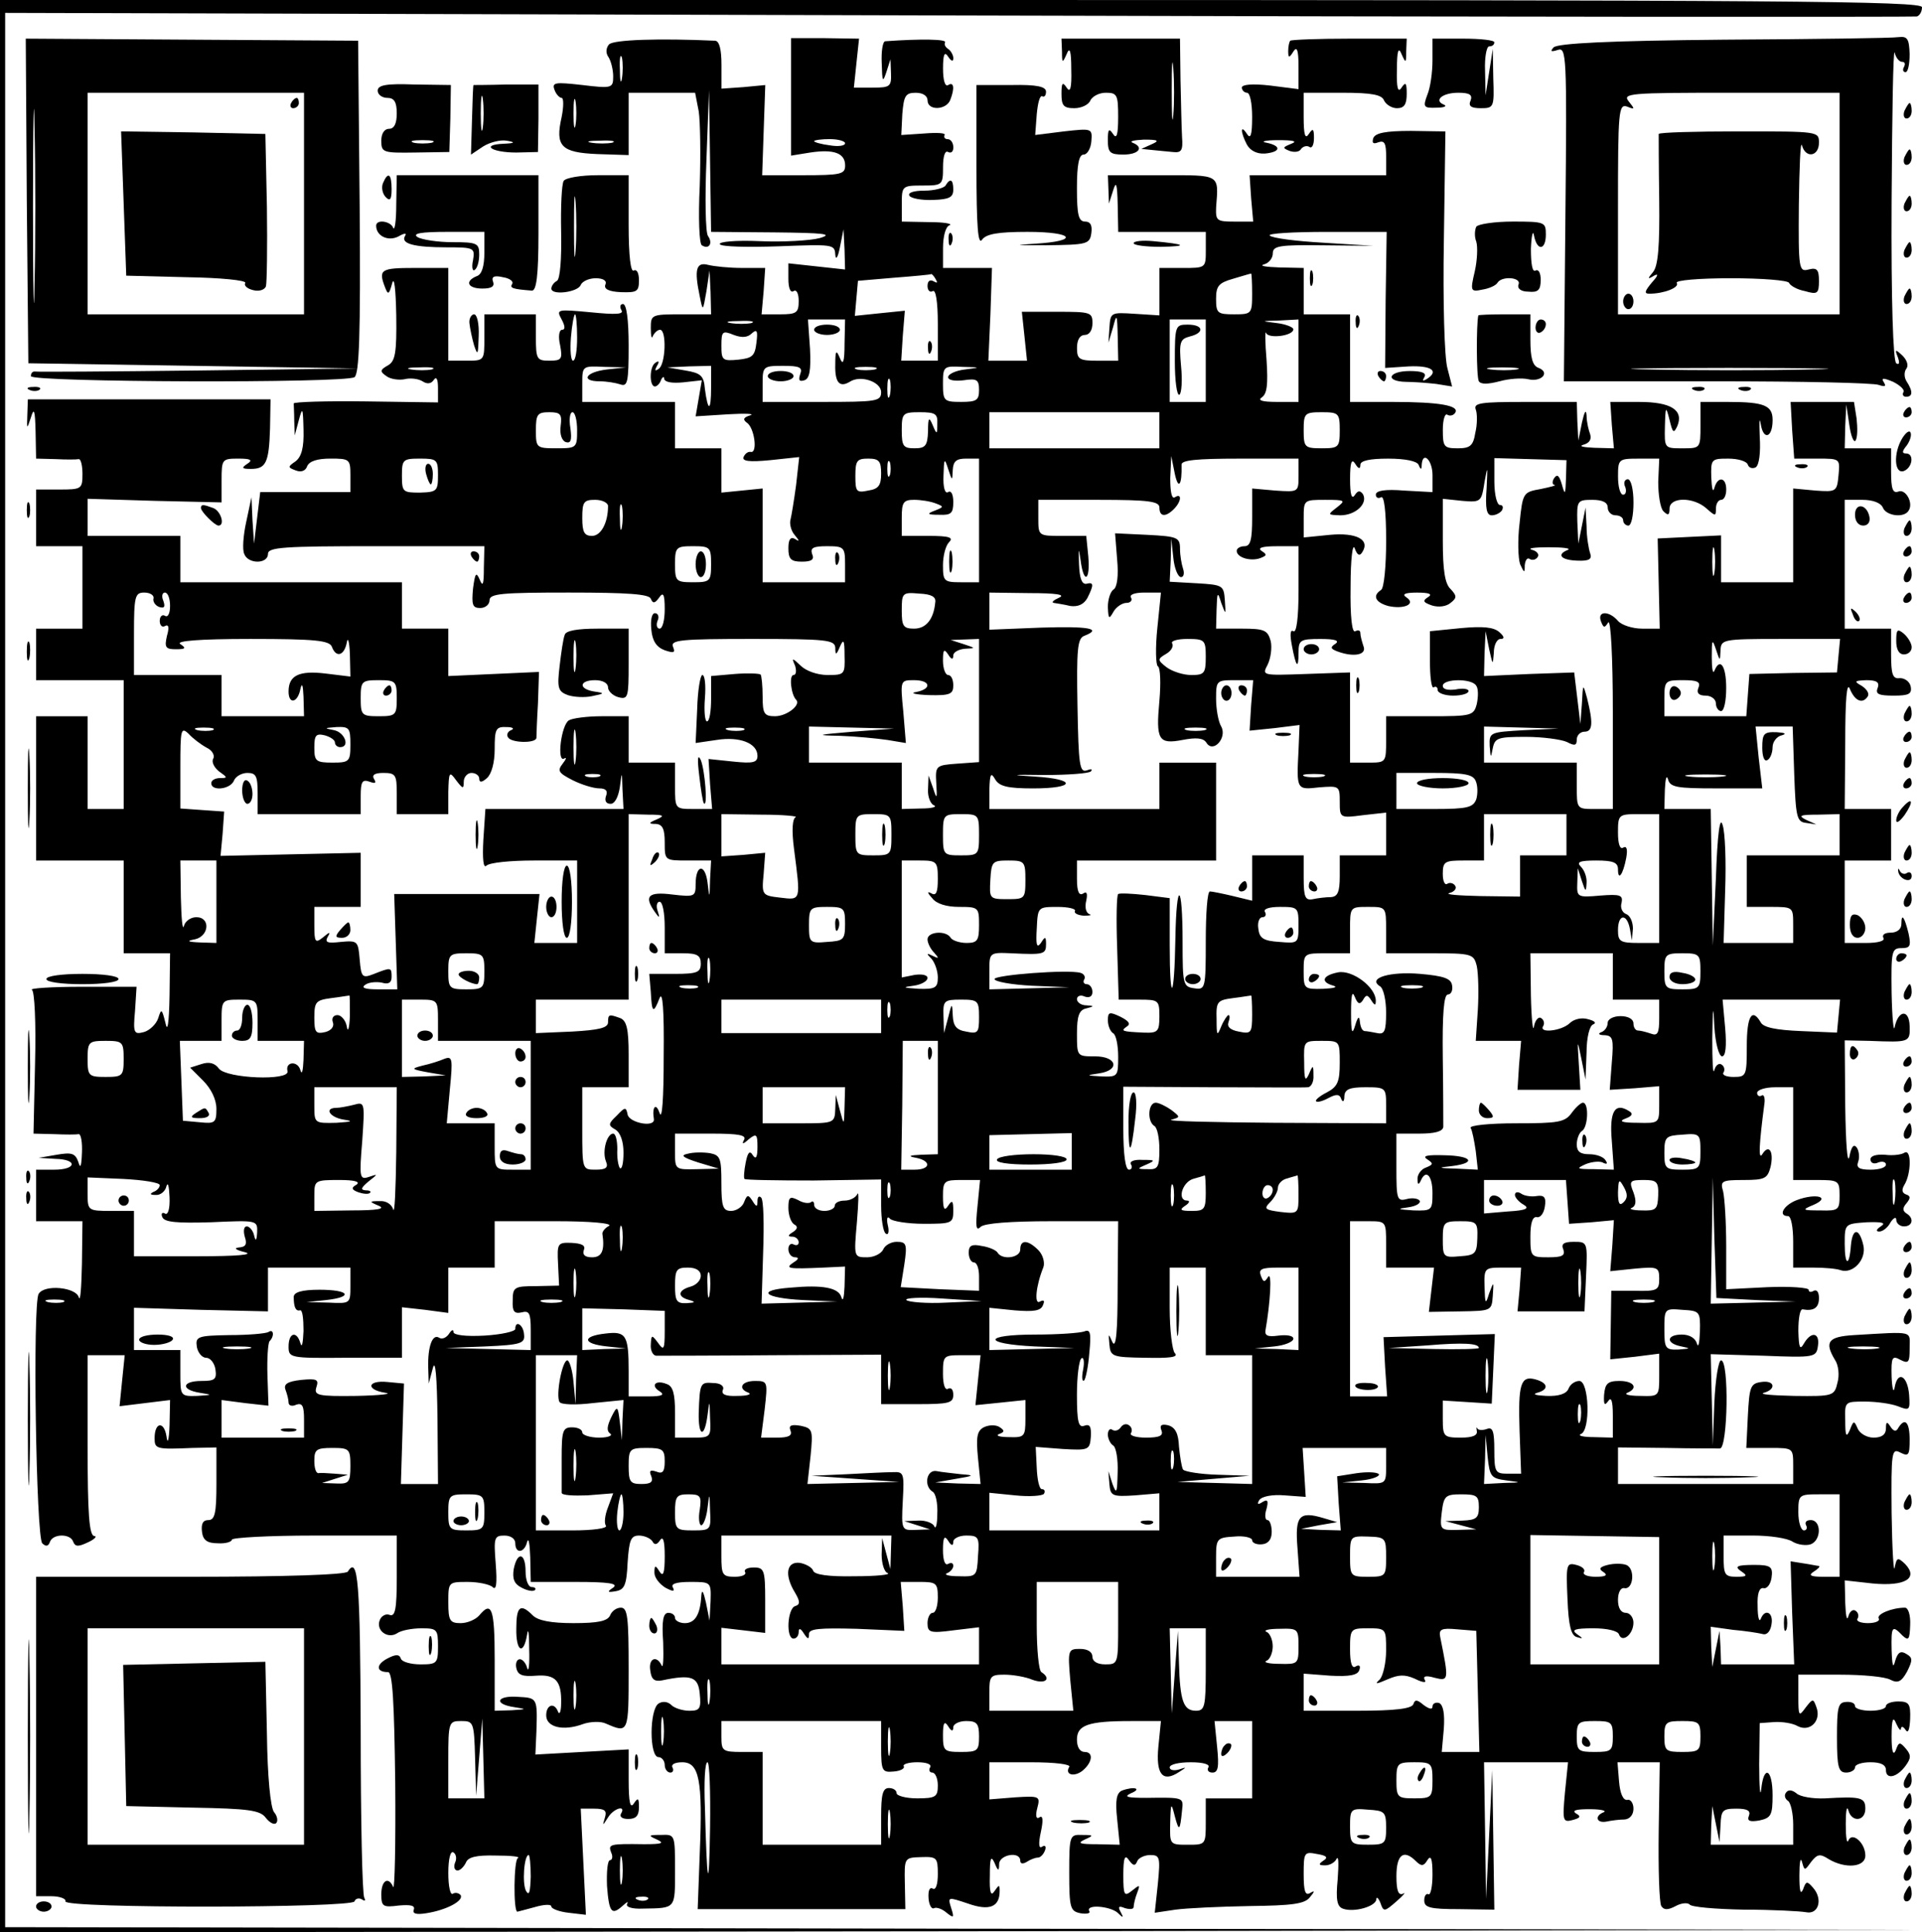 <?xml version="1.0" standalone="no"?>
<!DOCTYPE svg PUBLIC "-//W3C//DTD SVG 20010904//EN"
 "http://www.w3.org/TR/2001/REC-SVG-20010904/DTD/svg10.dtd">
<svg version="1.0" xmlns="http://www.w3.org/2000/svg"
 width="373pt" height="375pt" viewBox="0 0 373 375"
 preserveAspectRatio="xMidYMid meet">
<g transform="translate(0,375) scale(0.1,-0.1)"
fill="#000000" stroke="none">
<path d="M0 1875 l0 -1875 1868 2 1867 3 -1862 2 -1863 3 0 1858 0 1857 1850
-5 c1018 -3 1855 -3 1860 -2 6 2 10 10 10 18 0 12 -263 14 -1865 14 l-1865 0
0 -1875z"/>
<path d="M52 3360 l3 -315 320 -5 320 -5 -310 -4 c-171 -2 -313 -3 -318 -2 -4
0 -7 -3 -7 -9 0 -12 609 -14 628 -2 9 7 12 79 10 330 l-3 323 -323 2 -322 2 2
-315z m15 -162 c-1 -84 -3 -16 -3 152 0 168 2 236 3 153 2 -84 2 -222 0 -305z
m523 157 l0 -215 -210 0 -210 0 0 215 0 215 210 0 210 0 0 -215z"/>
<path d="M565 3550 c-3 -5 -1 -10 4 -10 6 0 11 5 11 10 0 6 -2 10 -4 10 -3 0
-8 -4 -11 -10z"/>
<path d="M240 3355 l5 -140 118 -3 c65 -1 115 -6 113 -11 -3 -5 3 -11 15 -14
11 -3 22 0 25 7 2 6 3 76 2 154 l-3 142 -140 3 -140 2 5 -140z"/>
<path d="M1182 3664 c-6 -7 -7 -17 -1 -25 5 -8 9 -25 9 -37 0 -23 -2 -24 -60
-17 -53 6 -59 5 -54 -9 3 -9 10 -16 14 -16 4 0 4 -17 0 -37 -13 -57 -1 -69 69
-72 l61 -2 0 60 0 61 65 0 64 0 7 -36 c3 -19 4 -85 2 -145 -3 -61 -1 -112 4
-115 14 -9 22 4 12 18 -5 7 -6 74 -3 148 l5 135 2 -137 2 -138 123 -1 c97 -1
115 -3 88 -11 -19 -5 -71 -8 -117 -6 -45 2 -80 -1 -77 -6 3 -5 55 -6 114 -4
105 4 109 4 110 -16 1 -12 5 -6 9 14 l7 35 2 -39 1 -39 -55 6 -55 6 0 -30 c0
-18 4 -28 10 -24 6 4 10 -5 10 -19 0 -23 -4 -26 -36 -26 l-36 0 4 45 3 45 -45
0 c-25 0 -54 3 -66 6 -23 6 -27 -9 -16 -61 6 -30 6 -30 13 10 l6 40 2 -42 1
-43 -59 0 c-57 0 -58 -1 -58 -27 0 -16 2 -22 4 -15 3 6 9 12 14 12 13 0 11
-68 -3 -76 -7 -5 -8 -3 -3 6 5 8 4 11 -3 6 -12 -7 -12 -46 -1 -46 4 0 10 6 12
13 3 6 6 7 6 2 1 -7 16 -9 37 -7 l36 4 -6 -35 -6 -35 63 4 c34 2 53 1 43 -2
-13 -4 -15 -8 -7 -14 15 -9 22 -60 8 -57 -5 1 -11 -3 -14 -10 -3 -8 11 -10 52
-6 l56 6 -6 -54 c-4 -30 -9 -60 -11 -68 -2 -7 1 -21 8 -29 10 -12 10 -14 1 -8
-9 5 -13 -1 -13 -18 0 -21 5 -26 26 -26 19 0 25 4 20 15 -4 12 3 15 29 15 33
0 35 -2 35 -35 l0 -35 -80 0 -80 0 0 91 0 91 -40 -4 -40 -4 0 43 0 43 -45 0
-45 0 0 45 0 45 -90 0 -90 0 0 35 c0 35 0 35 43 33 l42 -1 -37 -4 c-42 -5 -52
-23 -14 -23 13 0 31 -3 40 -6 14 -5 16 5 16 75 0 50 -4 81 -11 81 -5 0 -7 -5
-3 -12 5 -8 -10 -9 -60 -4 -65 6 -67 6 -56 -14 7 -13 7 -20 1 -20 -6 0 -8 -13
-4 -30 5 -27 3 -30 -21 -30 -24 0 -26 3 -26 45 l0 45 -50 0 -50 0 0 -45 c0
-45 0 -45 -35 -45 l-35 0 0 90 0 90 -65 0 c-66 0 -71 -3 -58 -37 6 -16 8 -15
14 7 4 15 7 -10 8 -62 1 -73 -2 -89 -16 -97 -16 -9 -16 -12 -3 -21 8 -6 24 -8
35 -6 11 3 27 1 35 -4 9 -6 17 -5 22 3 5 7 8 1 8 -16 l0 -28 -140 2 c-77 1
-140 -1 -140 -4 0 -4 1 -19 1 -34 l1 -28 8 30 c7 26 8 24 9 -19 1 -35 -4 -52
-15 -61 -16 -11 -16 -12 0 -18 10 -4 19 -1 22 8 4 10 20 15 45 15 37 0 39 -1
39 -32 l0 -33 -87 0 -88 0 -6 -50 -6 -50 -3 45 -2 45 -10 -47 c-6 -27 -8 -55
-4 -63 7 -20 46 -20 46 0 0 13 30 15 210 15 l210 0 -1 -42 c0 -32 -2 -38 -8
-23 -7 16 -9 13 -13 -17 -3 -32 -1 -38 14 -38 10 0 18 7 18 15 0 13 24 15 154
15 114 0 156 -3 159 -12 4 -10 8 -9 16 2 8 12 11 7 11 -22 0 -21 -4 -38 -10
-38 -5 0 -7 7 -4 15 4 8 1 15 -5 15 -6 0 -9 -13 -7 -32 2 -22 10 -34 26 -40
18 -6 21 -5 16 7 -5 13 16 15 154 15 145 0 160 -2 161 -17 0 -15 2 -15 9 2 7
16 9 13 9 -17 1 -37 0 -38 -33 -38 -20 0 -42 8 -52 18 -17 16 -18 16 -11 0 3
-10 2 -18 -3 -18 -9 0 -5 -38 5 -48 10 -10 -18 -32 -41 -32 -21 0 -24 5 -24
38 0 21 -2 41 -4 43 -3 2 -25 3 -50 1 l-46 -4 0 -44 c0 -24 -3 -44 -8 -44 -4
0 -6 20 -4 45 2 25 0 45 -5 45 -4 0 -9 -30 -10 -66 l-3 -66 41 6 c44 7 79 -6
79 -31 0 -13 -9 -15 -47 -11 l-48 5 3 -49 4 -48 -36 0 c-36 0 -36 0 -36 45 l0
45 -45 0 -45 0 0 45 0 45 -52 0 c-29 0 -58 -4 -64 -8 -15 -9 -24 -83 -9 -74 5
3 4 -1 -3 -10 -11 -14 -8 -18 19 -32 18 -9 41 -16 52 -16 13 0 17 -5 13 -15
-3 -9 0 -15 9 -15 8 0 15 13 18 33 4 31 4 31 5 -5 l2 -38 -134 0 -134 0 -4
-60 c-2 -37 0 -56 6 -50 6 6 47 10 93 10 l83 0 0 -80 0 -80 -41 0 -42 0 5 48
5 47 -141 0 -141 0 3 -92 3 -93 -38 0 c-25 0 -33 3 -24 9 7 5 22 6 32 4 13 -4
19 0 19 11 0 19 -1 19 -34 6 -23 -9 -25 -7 -28 28 -3 36 -4 37 -37 34 -26 -3
-31 -1 -25 10 6 10 4 10 -9 -1 -15 -12 -17 -10 -17 23 l0 36 45 0 45 0 0 53 0
52 -136 -3 -136 -3 4 43 3 43 -43 3 -42 3 0 80 c0 73 1 79 16 65 8 -9 24 -21
35 -27 11 -5 16 -15 13 -21 -4 -6 1 -17 11 -25 17 -12 17 -13 2 -13 -9 0 -17
-4 -17 -10 0 -16 37 -12 44 5 3 8 15 15 26 15 17 0 20 -6 20 -40 l0 -40 100 0
100 0 0 35 c0 28 3 33 17 28 11 -4 14 -3 9 5 -5 8 1 12 18 12 24 0 26 -4 26
-40 l0 -40 50 0 50 0 0 43 c1 39 2 41 15 23 13 -17 15 -18 15 -3 0 9 7 17 15
17 8 0 15 -5 15 -11 0 -8 5 -8 15 1 9 8 15 30 15 56 0 39 2 44 23 43 12 0 16
-3 9 -6 -6 -2 -10 -9 -6 -14 6 -11 54 -12 55 -1 0 4 1 34 3 67 l2 61 -88 -4
-88 -4 0 46 0 46 -45 0 -45 0 0 45 0 45 -215 0 -215 0 0 45 0 45 -90 0 -90 0
0 36 0 36 130 -4 130 -3 0 43 c0 41 1 42 33 42 24 0 28 -3 17 -10 -12 -8 -11
-10 7 -10 29 0 35 12 37 78 l1 57 -236 0 -235 0 -1 -30 c-1 -29 -1 -29 7 -5 6
20 8 14 9 -27 l1 -53 38 -1 c20 -1 40 -1 45 0 4 0 7 -13 7 -29 0 -29 -2 -30
-45 -30 l-45 0 0 -55 0 -55 45 0 45 0 0 -80 0 -80 -45 0 -45 0 0 -50 0 -50 85
0 85 0 0 -125 0 -125 -35 0 -35 0 0 90 0 90 -50 0 -50 0 0 -140 0 -140 85 0
85 0 0 -90 0 -90 45 0 45 0 -1 -82 c-1 -55 -4 -73 -8 -53 -7 28 -8 28 -14 9
-4 -12 -17 -24 -28 -27 -19 -5 -21 -2 -17 41 l3 47 -107 0 c-58 0 -102 -3 -96
-6 5 -3 8 -63 6 -142 l-3 -137 40 -1 c22 -1 43 -1 48 0 4 0 7 -16 6 -36 -1
-27 -3 -32 -7 -18 -6 17 -13 19 -42 14 l-35 -6 33 -2 c43 -1 41 -21 -3 -21
l-35 0 0 -50 0 -50 45 0 45 0 -1 -82 c-1 -46 -3 -75 -6 -66 -5 20 -67 26 -78
7 -12 -18 -5 -473 7 -484 7 -7 12 -6 15 3 6 16 40 16 45 0 4 -10 10 -10 29 -1
13 6 18 12 12 12 -10 1 -13 43 -13 176 l0 175 36 0 36 0 -5 -49 -5 -50 49 6
49 6 -1 -49 c-1 -30 -4 -38 -6 -21 -5 30 -23 27 -23 -4 0 -21 3 -22 73 -19
l47 1 0 -70 c0 -58 -3 -71 -16 -71 -10 0 -14 -7 -12 -23 2 -16 10 -22 31 -22
15 -1 27 3 27 7 0 4 72 8 160 8 l160 0 0 -80 c0 -63 -3 -78 -14 -74 -7 3 -16
-2 -19 -10 -8 -20 15 -37 33 -26 8 6 30 10 48 10 30 0 32 -2 32 -35 0 -33 -2
-35 -34 -35 -19 0 -36 5 -38 11 -3 9 -10 9 -27 0 -22 -12 -21 -26 2 -26 9 0
12 -59 14 -215 1 -118 -1 -209 -4 -202 -9 21 -23 13 -23 -14 0 -24 3 -26 34
-22 23 2 32 0 29 -8 -3 -8 5 -10 24 -7 39 6 73 24 67 35 -3 4 -10 6 -15 3 -5
-4 -9 14 -9 40 0 27 4 44 10 40 5 -3 7 -12 3 -20 -3 -8 -1 -15 5 -15 5 0 12 7
16 15 4 11 20 15 58 14 29 0 49 -2 43 -5 -8 -3 -9 -104 -1 -104 0 0 16 4 34 9
17 5 32 6 32 1 0 -4 15 -10 33 -12 l34 -4 -5 103 -5 103 26 0 c21 0 25 -4 21
-17 -5 -17 -5 -17 6 0 11 18 36 25 25 7 -3 -6 3 -10 14 -10 15 0 21 6 21 23 0
18 -2 19 -10 7 -7 -11 -10 3 -10 45 l0 60 -91 -5 -90 -5 2 45 c2 65 2 65 -36
67 -41 3 -48 -14 -7 -20 25 -4 25 -4 -5 -6 l-33 -1 0 100 c0 99 -6 114 -30 85
-7 -8 -23 -15 -36 -15 -21 0 -24 5 -24 40 0 40 0 40 38 40 21 0 43 -5 48 -10
7 -7 9 6 6 45 -4 51 -3 55 17 55 12 0 21 -6 21 -15 0 -21 18 -19 23 3 3 9 5
-4 6 -30 l1 -48 88 0 c63 0 83 -3 72 -11 -12 -8 -12 -10 5 -7 17 3 21 12 23
56 3 43 6 52 22 52 10 0 22 -5 26 -11 4 -8 9 -7 15 2 6 9 9 -2 9 -31 0 -33 -3
-41 -10 -30 -8 13 -10 13 -10 -2 0 -10 10 -22 21 -29 15 -8 19 -8 15 0 -5 7 6
11 33 11 41 0 41 0 40 -37 l-2 -38 -7 35 c-5 22 -8 27 -9 13 -2 -36 -12 -53
-32 -53 -10 0 -19 5 -19 10 0 6 -6 10 -13 10 -10 0 -13 -15 -10 -57 1 -32 0
-52 -3 -45 -10 21 -26 13 -22 -10 2 -17 8 -22 23 -19 57 12 70 7 73 -26 3 -29
0 -33 -20 -33 -13 0 -29 5 -35 11 -7 7 -17 8 -25 3 -18 -12 -18 -104 0 -104 6
0 12 -7 12 -15 0 -8 5 -15 11 -15 5 0 7 5 4 10 -3 6 5 10 19 10 33 0 40 -34
34 -177 l-4 -108 202 0 201 0 -1 50 c-1 50 -1 50 32 51 30 1 32 -1 32 -33 0
-20 -4 -32 -10 -28 -6 3 -9 -4 -8 -19 1 -13 6 -22 11 -19 4 2 15 -1 24 -9 14
-11 15 -10 9 9 -7 22 -7 22 32 9 42 -15 62 -7 62 24 0 13 -1 13 -10 0 -7 -11
-10 -3 -9 30 0 34 2 40 9 25 7 -17 9 -17 9 -2 1 18 41 25 41 6 0 -6 5 -7 13
-2 6 4 16 8 21 8 5 0 11 6 14 14 3 8 0 11 -6 7 -6 -4 -7 6 -2 29 5 23 4 33 -3
28 -6 -4 -8 3 -4 18 6 23 5 24 -43 21 l-50 -4 0 36 0 36 81 0 c47 0 78 -4 74
-9 -9 -15 9 -20 25 -8 20 16 23 37 5 37 -9 0 -15 9 -15 24 0 28 21 36 104 36
l59 0 -5 -50 c-5 -53 8 -70 40 -49 16 10 15 10 0 5 -10 -3 -18 -1 -18 4 0 6
18 10 41 10 24 0 38 -4 34 -10 -3 -5 0 -10 8 -10 11 0 13 11 9 50 l-5 50 37 0
36 0 0 -75 0 -75 -45 0 -45 0 0 -45 c0 -45 0 -45 -35 -45 -35 0 -35 0 -34 43
1 39 2 40 9 12 8 -30 10 -29 14 12 3 25 3 25 -69 24 -38 0 -45 2 -30 9 22 9 6
14 -18 5 -10 -5 -13 -18 -9 -55 l5 -50 -44 1 c-34 0 -39 2 -24 9 18 8 18 9 -5
9 -24 1 -25 -1 -25 -73 0 -69 2 -75 22 -79 12 -2 20 0 17 4 -8 14 40 10 55 -3
11 -11 12 -10 6 1 -6 11 -4 13 8 8 10 -3 17 -2 17 2 0 5 3 18 7 28 6 16 5 16
-10 4 -15 -12 -17 -10 -17 30 0 34 3 41 11 29 8 -11 12 -12 16 -2 2 6 14 12
25 12 19 0 20 -4 15 -56 l-6 -56 40 6 c22 3 87 6 144 7 82 1 107 4 117 17 10
12 10 14 0 8 -9 -5 -12 4 -12 37 0 42 1 44 26 39 19 -3 22 -7 12 -13 -10 -7
-9 -9 4 -9 9 0 19 6 22 13 4 6 4 -11 2 -40 -4 -40 -1 -53 10 -57 21 -8 64 4
65 18 0 6 4 3 8 -7 6 -18 8 -17 31 3 14 12 19 19 13 15 -9 -4 -13 5 -13 34 0
42 14 53 38 29 10 -10 15 -10 22 2 7 11 10 3 10 -28 0 -24 -4 -41 -8 -38 -4 2
-8 -3 -8 -12 0 -14 11 -17 68 -17 l68 -1 -2 136 -2 135 -6 -125 -6 -125 -2
133 -2 132 81 0 82 0 -6 -59 c-5 -55 -4 -58 15 -53 15 4 17 7 6 13 -8 6 2 8
27 8 22 0 34 -3 27 -6 -18 -7 -14 -22 6 -18 9 2 25 4 35 4 10 1 17 9 17 21 0
11 -6 19 -12 17 -8 -1 -14 12 -16 36 l-3 37 41 0 41 0 -2 -133 c-1 -74 1 -139
5 -146 5 -8 13 -8 28 0 11 6 23 7 27 3 3 -5 51 -9 106 -10 55 0 109 -3 120 -5
24 -5 33 25 14 47 -12 14 -14 14 -20 -3 -5 -11 -7 -2 -7 27 0 25 2 37 5 27 5
-18 5 -18 18 0 12 15 17 16 34 5 32 -19 71 -16 71 7 0 25 -26 47 -33 29 -3 -7
-5 7 -5 32 0 25 2 37 5 27 6 -24 33 -22 33 3 0 22 -9 24 -78 20 -23 -1 -49 3
-56 10 -9 7 -16 7 -20 1 -4 -5 -2 -12 4 -16 5 -3 10 -24 10 -46 l0 -39 -80 0
-80 0 1 38 2 37 7 -35 7 -35 2 33 c1 29 4 32 31 32 21 0 28 -4 24 -14 -4 -10
2 -12 20 -9 23 5 26 10 26 49 0 51 -17 60 -22 12 -2 -18 -4 3 -4 48 l1 80 28
2 c15 1 36 -2 46 -8 24 -12 46 11 36 37 -6 17 -7 17 -21 -1 -13 -18 -14 -17
-14 22 l0 42 81 0 c44 0 88 -4 98 -10 14 -7 21 -4 32 16 11 22 11 27 -1 34
-11 7 -17 4 -22 -13 -4 -16 -6 -10 -7 21 -1 46 1 49 21 28 12 -11 14 -8 15 20
1 20 -4 34 -10 34 -26 0 -56 -13 -51 -21 3 -5 -7 -9 -21 -9 -14 0 -24 4 -20 9
3 5 1 12 -4 15 -5 4 -12 -2 -14 -11 -3 -10 -5 2 -6 26 l-1 44 54 -6 c63 -6 90
10 63 38 -14 13 -16 13 -20 -7 -2 -13 -5 35 -6 105 -1 120 0 127 17 118 16 -8
18 -5 18 25 0 34 -9 44 -22 23 -4 -8 -9 -7 -15 2 -7 11 -9 10 -9 -3 0 -12 -8
-18 -24 -18 -13 0 -27 8 -31 18 -7 16 -8 15 -15 -3 -7 -16 -9 -12 -9 18 -1 37
-1 37 38 37 22 0 51 -4 64 -9 23 -9 24 -8 22 22 -3 37 -22 48 -28 15 -2 -13
-5 -4 -6 20 -1 38 1 42 17 33 16 -8 18 -5 18 22 0 35 11 33 -108 26 -50 -3
-58 -13 -37 -48 7 -10 9 -30 5 -44 -6 -26 -8 -27 -84 -26 -42 1 -69 3 -59 6
25 7 21 25 -5 21 -21 -3 -23 -9 -26 -66 l-3 -62 46 0 c45 0 45 0 45 -35 l0
-35 -170 0 -170 0 0 36 0 35 93 -1 c50 -1 98 -1 105 -1 15 1 18 171 2 171 -5
0 -11 -37 -13 -82 l-3 -83 -2 89 -2 88 103 -3 c99 -4 102 -3 105 19 4 26 -13
29 -27 5 -8 -14 -10 -9 -11 24 0 24 3 42 8 42 22 -4 32 3 32 22 0 11 -4 17
-10 14 -5 -3 -10 -3 -10 2 0 4 -36 7 -80 5 l-80 -4 0 83 c0 46 -3 94 -6 107
-6 20 -3 22 40 22 41 0 46 3 52 25 7 30 -3 46 -16 25 -8 -13 -6 21 4 97 2 12
-1 20 -5 17 -5 -3 -9 0 -9 5 0 6 16 11 35 11 l35 0 0 -90 0 -90 45 0 c43 0 45
-1 45 -30 0 -28 -2 -30 -37 -29 -36 0 -37 1 -13 11 34 15 4 23 -33 9 -26 -10
-37 -31 -17 -31 6 0 10 -22 10 -50 l0 -50 39 0 c22 0 45 -2 53 -5 24 -8 51 21
44 49 -8 34 -21 33 -24 -1 -3 -42 -12 -40 -12 3 0 39 0 39 43 42 30 1 38 -1
27 -8 -9 -6 -10 -10 -3 -10 7 0 17 8 22 18 6 9 11 11 11 5 0 -7 7 -13 15 -13
17 0 20 16 5 25 -8 5 -8 11 0 20 8 10 8 14 -1 17 -8 3 -9 9 -3 19 13 21 14 70
0 62 -6 -4 -23 -6 -38 -4 -17 1 -28 -2 -28 -9 0 -7 7 -10 15 -6 8 3 15 1 15
-4 0 -6 -13 -10 -30 -10 -22 0 -28 4 -24 15 3 8 2 20 -2 27 -6 9 -11 4 -15
-17 -4 -16 -7 28 -8 98 l-1 128 48 -1 c78 -3 79 -3 78 29 -1 33 -22 31 -29 -2
-2 -12 -5 17 -6 66 -1 81 0 87 19 87 17 0 19 4 14 28 -8 33 -14 41 -14 19 0
-10 -8 -17 -21 -17 -11 0 -17 -4 -14 -10 4 -6 -10 -10 -34 -10 l-41 0 0 80 0
80 45 0 45 0 0 50 0 50 -45 0 -45 0 1 128 c0 86 3 120 9 105 10 -24 25 -30 35
-14 3 6 -3 14 -12 20 -16 9 -14 10 9 11 20 0 26 -4 22 -15 -5 -12 2 -15 31
-15 29 0 36 3 33 18 -2 9 -11 16 -21 16 -14 -2 -17 7 -17 47 l0 49 -45 0 -45
0 0 125 0 125 34 0 c21 0 36 -6 40 -15 6 -16 41 -21 50 -6 10 15 -6 43 -20 37
-11 -4 -14 6 -14 39 l0 45 -45 0 -45 0 1 43 2 42 6 -40 c3 -22 9 -35 12 -30 4
6 4 25 2 43 l-5 32 -62 0 -61 0 3 -55 4 -55 45 0 c44 0 44 0 41 -32 -3 -32 -4
-33 -45 -30 l-43 4 0 -91 0 -91 -70 0 -70 0 0 45 0 46 -62 -3 -61 -3 2 -87 2
-88 -34 0 c-19 0 -40 7 -47 15 -17 20 -41 20 -33 -1 5 -13 7 -13 14 -2 5 7 9
-68 9 -174 l0 -188 -35 0 c-35 0 -35 0 -35 45 l0 45 -90 0 -90 0 0 35 0 35 73
-2 72 -2 -67 -3 c-67 -4 -68 -4 -67 -31 2 -24 2 -24 6 -4 4 20 10 22 64 22 33
0 69 -5 80 -10 15 -8 19 -7 19 5 0 8 7 15 15 15 16 0 17 17 5 65 -8 29 -8 29
-10 -10 l-3 -40 -6 50 -6 50 -87 -3 -88 -4 1 44 2 43 7 -35 c7 -31 7 -32 9 -7
0 15 6 27 13 27 8 0 8 4 -2 13 -11 10 -32 12 -75 8 l-60 -6 0 -57 c0 -31 3
-54 7 -52 5 3 8 0 8 -5 0 -6 14 -11 30 -11 17 0 30 4 30 9 0 4 -11 6 -25 3
-15 -2 -25 0 -25 7 0 14 57 15 65 0 4 -5 4 -21 1 -35 -6 -23 -10 -24 -91 -24
l-85 0 0 -45 c0 -45 0 -45 -35 -45 l-35 0 0 88 0 87 -86 -3 c-85 -3 -85 -3
-74 18 6 12 9 33 6 46 -6 21 -12 24 -56 24 l-50 0 1 38 c1 33 2 35 9 12 9 -24
9 -24 7 5 -2 29 -4 30 -54 33 l-53 3 2 42 1 42 4 -37 c2 -21 9 -38 15 -38 5 0
7 7 4 16 -3 9 -6 26 -6 39 0 22 -5 24 -63 27 l-63 3 4 -51 c3 -31 0 -54 -7
-58 -6 -4 -11 -19 -11 -34 1 -23 2 -25 11 -9 5 9 17 17 25 17 8 0 12 5 9 10
-4 6 7 10 26 10 l32 0 -7 -69 c-4 -38 -3 -72 1 -74 5 -3 6 -33 3 -67 -7 -76
-2 -85 45 -76 26 5 40 4 46 -5 13 -22 41 9 29 31 -6 10 -10 35 -10 54 0 35 1
36 36 36 l36 0 -4 -49 -3 -49 49 5 48 6 -2 -49 c-4 -77 -4 -77 40 -72 39 3 40
3 40 -28 0 -31 0 -32 45 -26 l45 5 0 -42 0 -41 -45 0 -45 0 0 -40 c0 -31 -4
-40 -17 -41 -10 0 -26 -2 -35 -4 -15 -3 -18 4 -18 41 l0 44 -50 0 -50 0 0 -44
0 -44 -37 9 c-21 5 -41 9 -45 9 -5 0 -8 -43 -8 -96 0 -93 -1 -95 -22 -92 -22
3 -23 7 -23 90 0 117 -12 122 -14 6 -2 -120 -11 -129 -11 -11 l0 90 -47 6
c-27 3 -50 4 -53 2 -3 -2 -4 -48 -2 -104 l3 -101 40 0 c37 0 39 -1 39 -32 0
-30 -3 -33 -30 -32 -43 2 -46 3 -33 12 8 5 3 11 -13 19 -21 10 -24 9 -24 -7 0
-11 5 -22 10 -25 6 -3 10 -24 10 -46 0 -38 -1 -39 -32 -38 -31 2 -31 2 -5 6
41 6 35 33 -8 33 -35 0 -35 0 -35 44 0 34 4 46 18 49 16 4 16 5 0 6 -10 0 -18
6 -18 12 0 6 7 9 15 5 9 -3 15 0 15 9 0 8 -5 15 -11 15 -5 0 -8 4 -5 9 3 5 0
11 -7 13 -23 7 -167 -4 -167 -12 0 -5 33 -11 73 -13 l72 -3 -77 -2 -78 -2 0
36 c0 35 0 36 43 34 63 -3 67 -2 67 18 0 15 -2 15 -10 2 -8 -11 -10 -4 -8 28
2 42 2 42 41 42 21 0 36 -4 33 -8 -2 -4 5 -8 17 -9 12 0 17 1 11 3 -7 3 -9 14
-6 26 3 14 1 19 -6 14 -8 -5 -12 4 -12 28 l0 36 135 0 135 0 0 95 0 95 -55 0
-55 0 0 -45 0 -45 -165 0 -165 0 0 38 c1 30 3 34 11 20 8 -14 24 -18 74 -18
83 0 85 18 3 23 -50 3 -46 4 19 3 45 0 86 3 90 7 4 5 0 5 -8 2 -14 -5 -16 12
-18 125 -2 110 0 131 13 136 36 14 10 19 -84 16 l-100 -4 0 36 0 36 78 -1 c52
0 71 -3 57 -9 -11 -5 -15 -9 -10 -10 6 -1 20 -3 32 -6 15 -2 26 3 33 15 13 26
13 32 -2 28 -9 -1 -13 12 -14 38 -1 32 -1 34 3 8 6 -47 19 -41 15 7 l-4 40
-47 0 c-46 0 -46 0 -46 35 l0 35 118 0 c97 0 117 -3 117 -15 0 -18 12 -19 28
-3 15 15 16 32 2 23 -6 -4 -9 10 -9 37 l2 43 7 -35 c7 -32 14 -21 13 18 -1 9
28 12 113 12 l114 0 0 -33 c0 -32 0 -32 -45 -29 l-45 4 0 -56 c0 -43 -3 -56
-15 -56 -8 0 -15 -4 -15 -9 0 -13 27 -21 46 -14 13 5 13 7 2 14 -8 6 2 9 30 9
l42 0 0 -86 c0 -53 -4 -83 -10 -79 -6 4 -7 -6 -3 -27 8 -43 13 -48 13 -15 0
25 3 27 43 27 27 0 37 -3 29 -9 -11 -7 -10 -10 3 -15 32 -12 58 -7 51 10 -3 9
-6 20 -6 25 0 6 -4 7 -10 4 -6 -4 -10 27 -9 87 0 53 4 85 8 74 5 -14 10 -16
15 -7 15 24 -12 38 -64 33 l-50 -5 0 37 c0 36 0 36 42 36 39 0 40 -1 22 -15
-18 -14 -18 -14 7 -15 30 0 54 23 44 41 -6 8 -10 7 -16 -2 -6 -9 -9 2 -9 31 0
33 3 41 10 30 6 -10 10 -11 10 -2 0 8 18 12 54 12 34 0 56 -5 59 -12 4 -10 6
-10 6 0 2 28 21 9 21 -20 l0 -33 -55 3 c-37 3 -55 0 -55 -8 0 -6 5 -8 10 -5 6
4 10 -26 10 -84 0 -49 -4 -93 -10 -96 -17 -11 -11 -24 14 -31 31 -7 55 4 35
17 -9 6 -2 9 21 9 24 0 31 -3 21 -9 -11 -7 -9 -10 8 -16 13 -4 28 -2 36 5 13
10 12 14 0 27 -11 10 -15 37 -15 94 l0 81 38 -4 c36 -3 37 -2 43 37 6 33 6 31
4 -12 -3 -40 0 -53 10 -53 8 0 17 5 20 10 3 6 1 10 -4 10 -6 0 -11 20 -11 46
l0 45 70 -2 70 -2 -1 -36 c-1 -31 -2 -33 -8 -11 -5 17 -9 21 -15 12 -4 -6 -4
-13 1 -13 4 -1 -8 -4 -27 -8 -34 -6 -35 -7 -41 -66 -4 -32 -3 -68 1 -80 8 -17
9 -18 9 -2 1 10 5 16 10 12 5 -3 12 -1 15 4 4 5 -2 12 -11 14 -10 3 5 5 32 5
28 0 44 -2 38 -5 -23 -9 -14 -20 18 -21 23 -1 29 3 25 14 -3 9 -7 32 -7 52
l-2 37 -7 -35 -7 -35 -2 43 c-1 40 0 42 29 42 20 0 30 -5 30 -15 0 -8 7 -15
15 -15 8 0 15 -4 15 -10 0 -5 5 -10 10 -10 6 0 10 20 10 45 0 26 -5 45 -11 45
-6 0 -9 -7 -5 -15 3 -8 1 -15 -4 -15 -6 0 -10 16 -10 35 0 34 1 35 40 35 l40
0 -2 -45 c0 -25 4 -51 10 -57 9 -9 12 -8 12 5 0 23 47 23 72 0 17 -15 18 -15
18 0 0 10 5 17 10 17 6 0 10 9 10 20 0 25 -17 26 -23 3 -3 -10 -5 -1 -6 20 -1
36 0 37 33 37 19 0 36 -5 38 -12 2 -6 9 -8 15 -5 7 4 10 29 8 60 -1 28 -1 40
2 24 5 -32 23 -27 23 8 0 28 -16 35 -86 35 l-54 0 0 -45 c0 -45 0 -45 -35 -45
-35 0 -35 0 -34 43 1 39 2 40 9 12 6 -25 8 -27 15 -12 13 31 -12 47 -74 47
l-56 0 3 -45 4 -45 -38 1 c-22 1 -31 3 -21 6 11 3 16 10 13 20 -3 8 -7 24 -7
36 -1 14 -4 9 -9 -13 l-7 -35 -2 38 -1 37 -101 0 c-86 0 -100 -2 -95 -15 3 -8
3 -29 -1 -45 -4 -25 -10 -30 -34 -30 -27 0 -29 3 -29 36 0 19 4 33 9 29 5 -3
12 -1 15 4 9 14 -31 21 -121 21 l-83 0 0 85 0 85 -45 0 -45 0 0 45 0 45 -47 1
c-27 1 -40 3 -30 6 9 2 17 12 17 21 0 15 12 17 97 16 l98 -1 -97 6 c-53 3
-100 9 -104 14 -4 4 45 7 110 7 l117 0 -2 -132 -1 -132 46 3 c44 2 60 -9 34
-25 -7 -4 -8 -3 -4 4 5 8 -4 12 -28 12 -42 0 -49 -20 -8 -21 15 0 41 -2 59 -4
l31 -5 -9 35 c-6 20 -9 131 -7 248 l3 212 -67 1 c-49 0 -69 -4 -73 -14 -3 -10
0 -12 10 -8 12 4 15 -2 15 -29 l0 -35 -133 0 -132 0 3 -45 4 -45 -37 0 c-34 0
-36 2 -35 28 5 65 9 62 -105 62 l-105 0 1 -27 1 -28 8 25 c6 20 8 14 9 -27 l1
-53 85 0 85 0 0 -35 c0 -35 0 -35 -45 -35 l-45 0 0 -46 0 -46 -47 3 c-47 3
-48 3 -50 -26 l-2 -30 9 30 c7 27 8 26 9 -17 l1 -48 -40 0 c-36 0 -40 3 -40
25 0 16 6 25 15 25 9 0 15 9 15 23 0 21 -4 22 -68 22 l-69 0 5 -47 5 -48 -38
0 -37 0 4 90 3 90 -47 0 -48 0 0 39 c0 22 5 42 13 44 6 3 -12 6 -40 6 l-53 1
0 35 c0 34 1 35 40 35 39 0 40 1 40 36 0 21 4 33 10 29 6 -3 10 1 10 9 0 9 -5
16 -11 16 -5 0 -8 3 -6 8 3 4 -15 5 -39 3 l-45 -3 2 41 c3 35 6 41 26 41 14 0
23 -6 23 -15 0 -20 36 -19 44 1 9 23 7 36 -4 29 -6 -4 -10 9 -10 32 0 28 3 34
10 23 6 -9 10 -10 10 -3 0 6 -5 15 -10 18 -6 4 -8 9 -6 13 3 6 -46 7 -116 2
-5 0 -8 -19 -7 -42 1 -37 2 -39 9 -18 l8 25 1 -27 c1 -26 -2 -28 -35 -28 l-37
0 5 48 5 47 -66 1 -66 0 0 -114 0 -114 37 6 c46 7 68 -1 68 -25 0 -17 -8 -19
-81 -19 l-80 0 3 88 3 87 -42 -4 -43 -3 0 46 c0 30 -4 46 -12 47 -109 5 -197
2 -206 -7z m25 -66 c-2 -13 -4 -5 -4 17 -1 22 1 32 4 23 2 -10 2 -28 0 -40z
m-90 -90 c-2 -13 -4 -3 -4 22 0 25 2 35 4 23 2 -13 2 -33 0 -45z m71 -35 c-10
-2 -28 -2 -40 0 -13 2 -5 4 17 4 22 1 32 -1 23 -4z m452 -1 c0 -5 -13 -7 -30
-4 -16 2 -30 6 -30 8 0 2 14 4 30 4 17 0 30 -4 30 -8z m176 -264 c4 -7 3 -8
-4 -4 -7 4 -12 1 -12 -9 0 -9 5 -13 10 -10 6 4 10 -20 10 -64 l0 -71 -35 0
-36 0 3 48 4 49 -49 -5 -48 -5 3 34 3 34 70 6 c39 3 71 6 72 7 1 1 5 -3 9 -10z
m614 -28 c0 -39 -1 -40 -35 -40 -32 0 -35 2 -35 30 0 25 5 31 33 39 17 5 33
10 35 10 1 1 2 -17 2 -39z m-1310 -85 c0 -25 -3 -45 -8 -45 -4 0 -6 20 -4 45
2 25 6 45 8 45 2 0 4 -20 4 -45z m338 28 c-10 -2 -28 -2 -40 0 -13 2 -5 4 17
4 22 1 32 -1 23 -4z m181 -40 c0 -36 -3 -43 -9 -28 -7 17 -9 15 -9 -12 -1 -35
8 -46 28 -34 21 14 61 0 61 -20 0 -18 -9 -19 -115 -19 l-115 0 0 35 c0 34 1
35 40 35 32 0 38 -3 33 -16 -4 -12 -2 -15 8 -12 10 3 13 19 11 61 l-4 57 36 0
36 0 -1 -47z m701 -33 l0 -80 -35 0 -35 0 0 80 0 80 35 0 35 0 0 -80z m180 0
l0 -80 -42 0 c-29 0 -38 3 -29 9 10 7 12 25 9 72 -3 35 -3 59 -1 53 4 -12 53
-6 53 7 0 4 -15 10 -32 12 -32 4 -32 4 5 5 l37 2 0 -80z m-1061 53 c10 9 12 5
9 -18 -3 -26 -8 -30 -35 -33 -31 -3 -33 -1 -33 27 0 28 2 30 24 21 16 -6 27
-5 35 3z m-621 -70 c-10 -2 -28 -2 -40 0 -13 2 -5 4 17 4 22 1 32 -1 23 -4z
m542 -35 c0 -47 -6 -48 -12 -3 -2 26 -8 31 -38 36 l-35 6 43 2 42 1 0 -42z
m318 35 c-10 -2 -26 -2 -35 0 -10 3 -2 5 17 5 19 0 27 -2 18 -5z m175 0 c-18
-2 -33 -9 -33 -15 0 -6 13 -8 30 -6 26 4 30 1 30 -19 0 -20 -5 -23 -35 -23
-33 0 -35 2 -35 35 0 34 1 35 38 33 36 -1 36 -1 5 -5z m-146 -50 c-3 -10 -5
-4 -5 12 0 17 2 24 5 18 2 -7 2 -21 0 -30z m-639 -60 c-2 -15 2 -28 10 -31 10
-3 12 4 9 27 -3 17 -1 31 4 31 5 0 9 -16 9 -35 0 -34 -1 -35 -40 -35 -39 0
-40 1 -40 35 0 31 3 35 26 35 22 0 25 -4 22 -27z m731 5 c0 -22 -1 -22 -9 -3
-7 17 -9 15 -9 -12 -1 -28 -5 -33 -26 -33 -22 0 -25 4 -25 35 0 33 2 35 35 35
30 0 35 -3 34 -22z m431 -13 l0 -35 -165 0 -165 0 0 35 0 35 165 0 165 0 0
-35z m350 0 c0 -33 -2 -35 -35 -35 -33 0 -35 2 -35 35 0 33 2 35 35 35 33 0
35 -2 35 -35z m-1750 -87 c0 -31 -2 -33 -35 -34 -33 0 -35 1 -35 33 0 31 2 33
35 33 33 0 35 -2 35 -32z m860 3 c0 -23 -5 -30 -25 -33 -23 -5 -25 -2 -25 28
0 30 3 34 25 34 21 0 25 -5 25 -29z m17 -3 c-3 -7 -5 -2 -5 12 0 14 2 19 5 13
2 -7 2 -19 0 -25z m122 10 c1 17 7 22 26 22 l25 0 0 -120 0 -120 -35 0 c-33 0
-35 2 -35 33 0 18 5 38 12 45 9 9 0 12 -40 12 l-52 0 0 35 c0 30 3 35 24 35
13 0 32 -3 42 -7 16 -6 16 -7 -2 -14 -16 -6 -15 -8 9 -8 23 -1 27 3 27 25 0
14 -4 23 -10 19 -6 -4 -10 9 -9 32 1 34 2 35 9 13 8 -24 8 -24 9 -2z m-669
-70 c0 -33 -14 -58 -31 -58 -15 0 -19 7 -19 35 0 31 3 35 25 35 14 0 25 -6 25
-12z m27 -40 c-2 -13 -4 -5 -4 17 -1 22 1 32 4 23 2 -10 2 -28 0 -40z m2120
-90 c-2 -13 -4 -3 -4 22 0 25 2 35 4 23 2 -13 2 -33 0 -45z m-1947 17 c0 -33
-2 -35 -35 -35 -33 0 -35 2 -35 35 0 33 2 35 35 35 33 0 35 -2 35 -35z m-1082
-66 c-2 -6 3 -14 11 -17 10 -3 12 0 8 12 -4 9 -2 16 3 16 6 0 10 -12 10 -26 0
-14 -4 -23 -10 -19 -5 3 -10 -1 -10 -10 0 -9 5 -13 10 -10 7 4 9 -2 4 -19 -5
-22 -3 -26 17 -26 19 0 21 2 9 10 -10 6 35 10 136 10 126 0 153 -3 158 -15 8
-22 24 -18 29 8 2 12 5 2 6 -22 l1 -44 -49 6 c-51 6 -71 -4 -71 -35 0 -26 18
-22 23 5 3 13 5 8 6 -15 l1 -38 -80 0 -80 0 0 40 0 40 -85 0 -85 0 0 80 c0 73
2 80 20 80 11 0 19 -5 18 -11z m1517 -8 c-3 -33 -18 -51 -41 -51 -21 0 -24 5
-24 35 0 34 1 36 34 33 23 -1 33 -6 31 -17z m85 -190 l0 -120 -42 -3 c-42 -3
-43 -4 -41 -38 2 -31 1 -32 -6 -10 l-9 25 -1 -27 c-1 -14 5 -29 12 -31 6 -3
-5 -6 -25 -6 l-38 -1 0 45 0 45 -90 0 -90 0 0 35 0 35 83 -2 82 -2 -80 -6
c-71 -6 -74 -7 -25 -8 30 -1 71 -5 92 -8 l36 -6 -5 61 c-6 61 -6 61 21 61 32
0 35 -17 4 -23 -13 -2 -2 -5 25 -6 41 -1 47 2 47 19 0 11 -4 20 -10 20 -5 0
-10 12 -10 28 0 21 2 24 10 12 6 -10 10 -11 10 -2 0 6 10 12 23 13 21 1 21 1
-3 9 l-25 8 28 1 27 1 0 -119z m440 84 c0 -32 -3 -35 -28 -35 -16 0 -37 7 -48
15 -18 14 -18 16 -1 26 9 5 15 14 12 20 -4 5 10 9 29 9 34 0 36 -2 36 -35z
m999 13 c1 21 4 22 117 22 l115 0 -3 -32 -3 -33 -85 -1 -85 -2 -3 -41 -3 -41
-80 0 -79 0 0 35 c0 34 2 35 36 35 28 0 35 -3 30 -15 -4 -10 1 -15 14 -15 11
0 20 -7 20 -15 0 -8 5 -15 10 -15 6 0 10 20 10 45 0 43 -12 60 -23 33 -3 -7
-5 5 -5 27 0 34 1 36 8 15 8 -24 8 -24 9 -2z m-2569 -93 c0 -33 -2 -35 -35
-35 -33 0 -35 2 -35 35 0 33 2 35 35 35 33 0 35 -2 35 -35z m347 -122 c-2 -16
-4 -3 -4 27 0 30 2 43 4 28 2 -16 2 -40 0 -55z m-704 60 c-7 -2 -21 -2 -30 0
-10 3 -4 5 12 5 17 0 24 -2 18 -5z m267 -28 c0 -33 -2 -35 -35 -35 -32 0 -35
3 -35 29 0 24 3 28 20 24 11 -3 20 -9 20 -14 0 -5 5 -9 10 -9 20 0 9 29 -12
33 -20 4 -19 4 5 6 25 1 27 -2 27 -34z m763 28 c-7 -2 -21 -2 -30 0 -10 3 -4
5 12 5 17 0 24 -2 18 -5z m895 0 c-10 -2 -26 -2 -35 0 -10 3 -2 5 17 5 19 0
27 -2 18 -5z m1144 -85 c3 -84 5 -93 23 -95 l20 -3 -20 9 c-16 8 -12 10 23 10
l42 1 0 -40 0 -40 -90 0 -90 0 0 -50 0 -50 45 0 c45 0 45 0 45 -35 l0 -35 -67
0 -68 0 3 102 c2 55 0 113 -5 127 -5 18 -10 -15 -13 -104 l-6 -130 -2 133 -2
132 -45 0 -45 0 1 38 c1 20 3 29 6 20 4 -16 17 -18 94 -18 l89 0 -7 60 -6 60
36 0 36 0 3 -92z m-2319 -5 c-7 -2 -19 -2 -25 0 -7 3 -2 5 12 5 14 0 19 -2 13
-5z m1405 0 c-10 -2 -26 -2 -35 0 -10 3 -2 5 17 5 19 0 27 -2 18 -5z m296 -9
c4 -9 4 -25 1 -35 -6 -16 -17 -19 -81 -19 l-74 0 0 35 0 35 74 0 c59 0 75 -3
80 -16z m479 9 c-18 -2 -48 -2 -65 0 -18 2 -4 4 32 4 36 0 50 -2 33 -4z
m-2068 -83 c-17 -7 -17 -9 -2 -9 13 -1 17 -10 17 -36 0 -35 0 -35 45 -35 l45
0 -2 -37 c-1 -38 -1 -38 -5 -5 -5 37 -23 34 -23 -4 0 -24 -2 -25 -45 -20 -47
6 -56 -3 -34 -34 9 -13 10 -12 5 3 -3 9 -1 17 4 17 6 0 10 -22 10 -50 l0 -50
35 0 c28 0 35 -4 35 -20 0 -17 -7 -20 -50 -20 l-50 0 3 -35 c2 -41 5 -43 17
-12 6 15 9 -23 8 -113 0 -82 -3 -125 -8 -110 -7 21 -15 12 -11 -12 2 -17 -48
-7 -51 9 -3 15 -5 15 -21 -2 -17 -16 -17 -19 -3 -27 10 -6 16 -23 16 -45 0
-20 -3 -33 -7 -30 -3 4 -6 20 -5 37 0 16 -3 30 -8 30 -12 0 -22 -34 -14 -54 5
-12 0 -16 -20 -16 -26 0 -26 0 -26 80 l0 80 45 0 45 0 0 64 c0 49 -4 65 -16
70 -22 8 -24 8 -24 -8 0 -11 -18 -15 -70 -18 l-70 -3 0 33 0 32 90 0 90 0 0
180 0 180 38 -1 c30 0 33 -2 17 -9z m269 4 c-6 -3 -8 -24 -3 -62 13 -101 14
-99 -27 -94 -35 4 -36 5 -32 46 l3 41 -42 -4 -43 -3 0 41 0 41 78 -1 c42 0 72
-3 66 -5z m186 -34 c0 -39 -1 -40 -35 -40 -34 0 -35 1 -35 40 0 39 1 40 35 40
34 0 35 -1 35 -40z m170 0 c0 -39 -1 -40 -35 -40 -34 0 -35 1 -35 40 0 39 1
40 35 40 34 0 35 -1 35 -40z m1140 0 l0 -40 -45 0 -45 0 0 -40 0 -40 -77 1
c-43 1 -70 3 -60 6 9 2 15 9 11 14 -3 5 -10 7 -15 4 -5 -4 -9 5 -9 19 0 24 4
26 40 26 l40 0 0 45 0 45 80 0 80 0 0 -40z m180 -85 l0 -125 -40 0 c-36 0 -40
3 -40 25 0 31 17 33 23 3 l4 -23 2 23 c0 12 -5 25 -13 28 -8 3 -12 13 -9 22 3
15 -3 17 -41 14 -45 -4 -46 -3 -45 24 l1 29 8 -25 c7 -21 8 -22 9 -4 1 11 -4
25 -11 32 -9 9 -3 12 30 12 33 0 42 -4 42 -17 0 -24 10 -10 16 22 3 17 1 24
-6 20 -6 -4 -10 7 -10 29 0 35 1 36 40 36 l40 0 0 -125z m-2800 -45 l0 -80
-32 1 c-24 1 -27 3 -10 6 28 6 31 43 3 43 -11 0 -22 -8 -24 -17 -3 -10 -5 15
-6 55 l-1 72 35 0 35 0 0 -80z m1400 44 c0 -25 -3 -33 -12 -28 -9 5 -9 2 1 -9
8 -11 28 -17 52 -17 38 0 39 -1 39 -35 0 -30 -3 -35 -24 -35 -14 0 -28 5 -31
10 -9 15 -45 12 -45 -3 0 -7 6 -19 13 -26 10 -11 9 -12 -3 -6 -12 6 -13 5 -2
-6 6 -7 12 -23 12 -36 0 -20 -5 -23 -37 -22 -31 2 -33 3 -10 6 15 2 27 9 27
15 0 6 -11 8 -25 6 l-25 -5 0 113 0 114 35 0 c33 0 35 -2 35 -36z m170 -1 c0
-37 -1 -38 -35 -38 -35 0 -35 1 -33 38 2 35 4 37 35 37 31 0 33 -2 33 -37z
m-350 -86 c0 -31 -3 -33 -35 -35 -34 -3 -35 -1 -35 33 0 33 2 35 35 35 33 0
35 -2 35 -33z m880 -3 c0 -35 -1 -35 -37 -32 -31 2 -39 7 -41 26 -2 12 2 22 8
22 6 0 8 5 5 10 -4 6 8 10 29 10 35 0 36 -1 36 -36z m170 -9 l0 -45 85 0 c82
0 85 -1 91 -25 3 -14 4 -53 2 -85 l-4 -60 44 0 44 0 -4 -47 -3 -48 61 0 61 0
-3 50 c-3 49 -3 49 5 10 l8 -40 2 52 c0 30 6 53 13 55 7 3 2 7 -10 10 -13 4
-28 0 -36 -8 -16 -15 -61 -20 -51 -5 3 5 1 12 -4 15 -5 4 -12 -4 -14 -16 -2
-13 -5 14 -6 60 l-1 82 80 0 80 0 0 -45 0 -45 45 0 45 0 0 -36 c0 -29 -3 -35
-16 -30 -9 3 -20 6 -25 6 -5 0 -9 6 -9 14 0 8 -10 14 -25 14 -14 0 -25 -6 -25
-13 0 -8 -6 -16 -12 -18 -8 -3 -5 -6 6 -6 16 -1 18 -7 14 -53 l-4 -53 48 3 48
4 0 -36 c0 -36 0 -36 -42 -35 -31 0 -37 3 -24 8 14 5 16 10 7 15 -27 17 -38
-1 -33 -58 l4 -56 -38 1 c-35 0 -36 1 -16 10 13 5 29 6 34 2 7 -3 8 -1 4 5 -4
7 -18 12 -32 12 -17 0 -24 5 -24 19 0 11 5 23 10 26 12 7 14 55 2 55 -4 0 -14
-9 -22 -20 -13 -18 -26 -20 -108 -20 -51 0 -91 -4 -88 -9 3 -4 7 -25 10 -45
l4 -36 -41 2 c-37 1 -38 2 -9 5 48 6 39 20 -15 21 -33 1 -44 -1 -33 -8 12 -8
12 -10 -3 -16 -9 -3 -17 -14 -16 -23 0 -10 2 -11 6 -3 10 24 23 11 23 -23 0
-34 -1 -35 -37 -34 -31 2 -33 3 -10 6 15 2 25 8 22 13 -3 4 -14 6 -25 3 -19
-5 -20 0 -20 61 l0 66 45 0 c29 0 45 4 46 13 0 6 0 67 -1 135 -1 84 2 122 10
122 6 0 10 8 8 18 -2 13 -16 18 -62 22 -58 5 -103 -8 -78 -24 7 -4 12 -27 12
-51 0 -36 -3 -43 -17 -40 -10 2 -21 4 -25 4 -5 1 -8 9 -9 19 -1 11 -4 9 -9 -8
-6 -20 -8 -14 -8 25 0 33 2 43 7 31 6 -15 10 -16 16 -7 6 11 9 11 16 0 7 -11
9 -11 9 -1 0 26 -45 60 -73 55 -31 -6 -35 -19 -9 -26 9 -3 0 -5 -20 -6 -37 -1
-38 0 -38 34 0 35 0 35 45 35 l45 0 0 45 c0 45 0 45 35 45 35 0 35 0 35 -45z
m-1750 -80 c0 -33 -2 -35 -35 -35 -33 0 -35 2 -35 35 0 33 2 35 35 35 33 0 35
-2 35 -35z m437 -17 c-2 -13 -4 -5 -4 17 -1 22 1 32 4 23 2 -10 2 -28 0 -40z
m1923 17 c0 -33 -2 -35 -35 -35 -33 0 -35 2 -35 35 0 33 2 35 35 35 33 0 35
-2 35 -35z m-1947 -32 c-7 -2 -21 -2 -30 0 -10 3 -4 5 12 5 17 0 24 -2 18 -5z
m1405 0 c-10 -2 -26 -2 -35 0 -10 3 -2 5 17 5 19 0 27 -2 18 -5z m-2079 -55
c-1 -24 -4 -33 -6 -20 -2 12 -11 22 -18 22 -8 0 -12 -6 -9 -14 3 -8 -3 -16
-15 -19 -18 -4 -21 -1 -21 28 0 31 3 34 33 38 17 2 33 5 35 5 1 1 1 -17 1 -40z
m1751 3 c0 -36 -2 -38 -26 -33 -16 3 -23 9 -20 18 3 8 3 14 0 14 -2 0 -9 -10
-14 -22 -8 -20 -9 -18 -9 14 -1 34 1 37 32 41 17 2 33 5 35 5 1 1 2 -15 2 -37z
m-1930 -11 l0 -40 45 0 45 0 -1 -37 c-1 -21 -3 -30 -6 -20 -5 19 -30 17 -25
-2 4 -19 -118 -14 -133 5 -8 11 -19 14 -34 9 l-22 -7 25 -25 c16 -16 26 -37
26 -55 0 -27 -3 -29 -32 -26 l-33 3 -3 78 -3 77 41 0 40 0 0 40 c0 39 1 40 35
40 34 0 35 -1 35 -40z m350 0 l0 -40 90 0 90 0 0 -125 0 -125 -35 0 c-35 0
-35 0 -35 45 l0 45 -46 0 -47 0 6 66 c6 60 5 65 -11 59 -9 -4 -28 -10 -42 -13
-23 -6 -22 -7 10 -13 l35 -6 -42 -2 -43 -1 0 75 0 75 35 0 c34 0 35 -1 35 -40z
m860 8 l0 -33 -155 0 -155 0 0 33 0 32 155 0 155 0 0 -32z m17 0 c-3 -7 -5 -2
-5 12 0 14 2 19 5 13 2 -7 2 -19 0 -25z m173 -2 c0 -30 -2 -33 -25 -28 -19 3
-25 11 -26 31 -1 26 -2 25 -9 -4 l-8 -30 -1 33 c-1 30 1 32 34 32 33 0 35 -2
35 -34z m1442 -76 c7 0 9 20 6 55 l-5 55 114 0 114 0 -3 -32 -3 -32 -70 3
c-48 2 -73 7 -78 17 -17 29 -27 12 -27 -46 0 -58 -1 -60 -26 -60 -14 0 -23 4
-19 9 3 5 1 12 -4 15 -5 4 -12 -2 -14 -11 -3 -10 -4 18 -4 62 1 63 2 68 4 23
2 -33 9 -58 15 -58z m-3102 -5 c0 -33 -2 -35 -35 -35 -33 0 -35 2 -35 35 0 33
2 35 35 35 33 0 35 -2 35 -35z m1580 -75 l0 -110 -32 -1 c-24 -1 -27 -3 -10
-6 30 -6 28 -23 -3 -23 l-26 0 2 125 1 125 34 0 34 0 0 -110z m780 67 c0 -36
-4 -46 -25 -57 -14 -7 -23 -15 -21 -17 2 -3 13 0 24 6 15 8 22 8 25 -2 3 -7 6
-5 6 6 1 13 10 17 41 17 39 0 40 -1 40 -35 l0 -35 -217 1 c-120 1 -210 3 -200
6 18 5 18 5 0 19 -10 7 -24 14 -30 14 -15 0 -17 -36 -3 -45 6 -3 10 -24 10
-46 0 -34 -3 -39 -22 -38 -22 0 -22 1 -3 9 18 8 17 9 -8 9 -16 1 -26 -3 -22
-9 3 -5 1 -10 -4 -10 -7 0 -11 30 -11 80 l0 81 173 -1 c94 0 178 -1 185 0 6 0
12 10 11 23 0 21 -1 21 -9 2 -7 -15 -9 -10 -9 23 -1 42 -1 42 34 42 35 0 35 0
35 -43z m-1831 -174 c-1 -71 -3 -120 -6 -110 -3 10 -14 17 -26 16 -21 0 -21
-1 -2 -9 14 -6 -3 -9 -52 -9 l-73 -1 0 30 c0 29 1 30 48 30 29 0 42 -3 34 -9
-11 -6 -10 -10 4 -15 9 -3 19 -4 22 -1 3 3 -1 5 -9 5 -10 1 -8 5 6 17 19 15
19 15 1 9 -18 -6 -19 -2 -13 70 5 74 5 76 -16 70 -12 -3 -28 -6 -34 -6 -25 0
-13 -19 15 -23 19 -3 14 -4 -15 -6 -43 -1 -43 -1 -43 34 l0 35 80 0 80 0 -1
-127z m870 90 c-1 -38 -1 -38 -9 -8 l-8 30 -1 -27 c-1 -28 -2 -28 -71 -28
l-70 0 0 35 0 35 80 0 80 0 -1 -37z m-195 -65 c-5 -9 -2 -9 9 1 15 12 17 10
17 -15 0 -20 -3 -25 -9 -16 -6 10 -10 6 -14 -15 -3 -15 -4 -30 -2 -31 2 -2 62
-3 134 -3 l131 2 0 -50 c0 -27 4 -52 9 -55 5 -4 7 4 4 16 -3 13 -1 19 4 13 4
-5 34 -10 66 -10 54 0 57 1 57 25 0 20 -2 22 -10 10 -7 -11 -10 -7 -10 18 0
30 2 32 36 32 l36 0 -5 -51 c-4 -39 -3 -49 6 -40 7 7 57 11 139 11 l128 0 -1
-127 c0 -86 -3 -121 -10 -108 -8 18 -8 18 -6 -4 2 -24 6 -25 70 -26 47 -1 65
1 57 9 -5 5 -10 45 -10 88 l0 78 35 0 35 0 0 -85 0 -85 45 0 45 0 0 -125 0
-125 -72 2 -73 2 70 6 70 6 -62 2 c-34 1 -64 6 -67 10 -3 5 -6 25 -8 45 -1 25
-7 37 -21 41 -13 3 -17 0 -13 -10 4 -10 -3 -14 -30 -14 -19 0 -33 4 -29 9 3 5
1 12 -4 15 -5 4 -12 2 -16 -4 -4 -6 -11 -8 -16 -5 -5 4 -9 -1 -9 -9 0 -8 5
-18 10 -21 6 -3 10 -27 9 -53 -1 -39 -2 -43 -10 -22 l-8 25 2 -25 c2 -23 5
-25 50 -22 l47 4 0 -36 0 -36 -165 0 -165 0 0 36 0 37 50 -5 c28 -3 53 -1 56
3 3 5 1 9 -4 9 -5 0 -9 18 -10 41 l-2 41 52 -4 c51 -3 53 -2 55 24 1 20 -2 25
-13 21 -11 -4 -14 8 -14 60 0 36 4 68 9 71 4 3 6 -7 3 -22 -3 -15 -2 -24 2
-21 3 3 8 27 10 53 4 40 2 47 -10 42 -9 -3 -51 -6 -95 -6 -102 0 -103 -18 -1
-23 l77 -3 -82 -2 -83 -2 0 41 0 41 49 -5 c37 -3 51 -1 55 10 4 9 2 11 -6 7
-11 -7 -8 30 7 67 3 9 -1 24 -10 33 -20 20 -35 21 -35 1 0 -16 -35 -21 -44 -6
-3 5 -17 11 -31 13 -19 4 -25 1 -25 -13 0 -11 5 -19 10 -19 6 0 10 -12 10 -27
l0 -28 -76 3 -76 4 7 44 c6 40 4 44 -15 44 -11 0 -23 -7 -26 -15 -4 -8 -18
-15 -31 -15 -26 0 -26 0 -20 68 3 37 4 61 1 55 -3 -7 -14 -13 -25 -13 -10 0
-19 -4 -19 -10 0 -5 -9 -10 -20 -10 -11 0 -20 5 -20 12 0 6 -3 8 -6 5 -4 -3
-15 -2 -25 4 -16 8 -19 6 -19 -15 0 -14 5 -28 11 -32 8 -4 7 -9 -2 -15 -10 -6
-11 -9 -1 -9 6 0 12 -5 12 -11 0 -5 -4 -7 -10 -4 -5 3 -10 -1 -10 -9 0 -9 6
-16 13 -16 8 0 7 -4 -3 -10 -18 -12 -10 -13 58 -10 l42 2 -1 -39 c-1 -21 -3
-30 -6 -21 -5 19 -36 25 -100 19 -66 -5 -51 -20 25 -24 l67 -3 -73 -2 -74 -2
3 99 c2 55 1 103 -4 107 -4 4 -7 1 -7 -7 0 -12 -2 -12 -10 1 -8 12 -10 12 -16
-3 -3 -9 -15 -17 -25 -17 -16 0 -19 8 -19 54 0 48 -2 54 -22 58 -13 2 -32 2
-43 -1 -15 -3 -11 -7 20 -17 l40 -12 -42 -1 c-43 -1 -43 -1 -43 34 l0 35 71 0
c53 0 68 -3 63 -12z m636 -22 l0 -36 -80 0 -80 0 0 34 0 33 80 2 80 2 0 -35z
m1220 -1 c0 -33 -2 -35 -35 -35 -33 0 -35 2 -35 33 0 31 3 33 35 35 34 3 35 1
35 -33z m-2990 -65 c0 -5 -6 -11 -12 -13 -8 -4 -7 -6 4 -6 9 -1 19 7 21 17 3
9 5 0 6 -21 1 -23 -3 -36 -9 -32 -5 3 -8 0 -5 -7 4 -10 28 -12 95 -10 89 4 90
4 89 -20 -1 -16 -3 -18 -6 -5 -2 9 -9 17 -14 17 -6 0 -7 -9 -4 -20 5 -15 2
-20 -12 -21 -10 -1 -5 -5 12 -9 19 -5 -14 -8 -92 -8 l-123 0 0 44 0 44 -45 0
c-44 0 -45 1 -45 33 l0 32 70 -3 c38 -2 70 -7 70 -12z m2030 -15 c0 -32 -3
-35 -27 -35 -22 0 -25 2 -13 10 8 5 10 10 4 10 -20 0 -10 35 11 42 11 3 21 6
23 7 1 1 2 -15 2 -34z m180 -3 c0 -37 0 -38 -35 -34 -30 4 -33 6 -20 19 8 8
15 21 15 28 0 7 8 16 18 18 9 3 18 5 20 6 1 0 2 -16 2 -37z m1157 -14 c-2 -13
-4 -5 -4 17 -1 22 1 32 4 23 2 -10 2 -28 0 -40z m-1950 10 c-3 -7 -5 -2 -5 12
0 14 2 19 5 13 2 -7 2 -19 0 -25z m550 -15 c-3 -10 -5 -2 -5 17 0 19 2 27 5
18 2 -10 2 -26 0 -35z m765 5 l3 -43 44 3 43 4 -3 -49 -4 -50 48 5 c44 4 47 3
47 -20 0 -22 -4 -24 -47 -23 l-46 0 -1 -67 -1 -66 48 5 47 6 0 -42 c0 -41 0
-41 -37 -40 -21 0 -32 3 -25 6 22 9 13 23 -15 23 -23 0 -28 -5 -30 -27 -1 -19
1 -22 8 -12 6 9 9 0 9 -28 l0 -43 -37 1 c-21 0 -32 3 -25 6 19 7 16 103 -3
103 -9 0 -18 -7 -21 -15 -4 -10 -19 -15 -43 -14 -20 1 -28 3 -18 6 23 6 22 19
-3 26 -29 8 -34 -9 -31 -100 l3 -83 -26 0 c-24 0 -26 3 -26 46 0 36 -3 45 -14
41 -8 -3 -17 -3 -19 1 -2 4 -2 1 -1 -5 2 -9 -9 -13 -31 -13 -33 0 -35 2 -35
36 l0 36 48 -3 47 -3 3 67 3 68 -108 -3 -108 -3 3 -57 4 -58 -36 0 -36 0 0
170 0 170 35 0 c35 0 35 0 35 -45 l0 -45 46 0 47 0 -5 -43 -5 -43 61 1 c60 1
61 1 63 30 2 29 2 29 -7 5 -7 -23 -8 -21 -9 13 -1 36 0 37 35 37 l36 0 -3 -43
-4 -42 65 0 65 0 3 68 c3 67 3 67 -24 67 -19 0 -25 -4 -20 -15 4 -12 -3 -15
-29 -15 -34 0 -35 1 -35 40 0 26 4 39 12 38 7 -2 14 7 16 20 3 18 -1 23 -15
21 -10 -2 -24 0 -30 4 -7 5 -13 4 -13 -2 0 -5 8 -14 17 -19 12 -7 5 -11 -30
-13 l-47 -4 0 32 0 33 79 0 80 0 3 -42z m109 -1 c-8 -8 -11 -3 -11 19 1 25 2
27 11 11 8 -14 8 -22 0 -30z m67 13 c-1 -27 -4 -30 -32 -29 -17 0 -26 3 -19 5
8 4 9 13 3 30 -9 22 -7 24 20 24 25 0 29 -3 28 -30z m190 -203 l77 -3 -82 -2
-83 -2 2 123 2 122 3 -117 4 -117 77 -4z m-938 214 c0 -6 -4 -13 -10 -16 -5
-3 -10 1 -10 9 0 9 5 16 10 16 6 0 10 -4 10 -9z m-1288 -70 c-8 -4 -13 -11
-13 -15 5 -33 -1 -46 -20 -46 -14 0 -19 5 -16 14 4 9 -4 13 -24 14 -27 1 -28
-1 -26 -41 l2 -42 -45 -1 c-42 0 -45 -2 -45 -28 -1 -21 3 -26 17 -23 15 4 18
-1 18 -34 l0 -39 -82 2 -83 2 77 3 c69 3 77 6 75 23 -1 19 -17 29 -17 11 0 -5
-27 -11 -60 -13 -36 -2 -60 1 -60 7 0 6 -4 4 -9 -4 -5 -7 -13 -11 -19 -7 -13
8 -22 -18 -21 -57 l1 -32 8 30 c5 19 8 -17 9 -97 l1 -128 -36 0 -36 0 3 98 3
97 -32 3 c-39 4 -43 -15 -4 -21 15 -2 -10 -5 -56 -6 -76 -1 -83 1 -78 17 5 15
1 17 -30 14 -26 -3 -34 -8 -30 -19 3 -8 6 -19 6 -25 0 -6 7 -8 15 -4 12 4 15
-3 15 -29 l0 -35 -80 0 -80 0 0 36 0 37 46 -6 45 -5 -2 59 c-1 32 1 62 4 66
10 10 8 25 -2 18 -5 -3 -39 -6 -76 -6 -62 -1 -66 -3 -63 -23 2 -11 10 -21 18
-21 8 0 16 -10 18 -22 3 -20 -1 -23 -27 -23 -38 0 -41 -17 -3 -23 25 -4 25 -4
-5 -6 -33 -1 -33 0 -33 44 l0 45 -45 0 -45 0 0 41 0 41 130 -4 130 -3 0 43 0
42 80 0 80 0 0 -35 c0 -35 0 -35 -42 -33 l-43 1 38 4 c54 6 45 20 -13 20 -35
0 -50 -5 -50 -14 0 -20 4 -28 12 -26 5 2 7 -16 7 -40 -1 -23 -3 -34 -6 -24 -7
25 -23 21 -23 -6 0 -22 2 -23 110 -22 l110 0 0 49 0 49 45 -5 45 -6 0 44 0 44
45 0 45 0 0 45 0 45 118 0 c68 0 111 -4 104 -9z m25 -43 c-2 -13 -4 -5 -4 17
-1 22 1 32 4 23 2 -10 2 -28 0 -40z m1660 19 c-1 -30 -4 -33 -34 -35 -32 -3
-33 -1 -33 33 0 33 2 35 34 35 32 0 34 -2 33 -33z m-1750 -109 c-2 -13 -4 -3
-4 22 0 25 2 35 4 23 2 -13 2 -33 0 -45z m1950 0 c-2 -13 -4 -3 -4 22 0 25 2
35 4 23 2 -13 2 -33 0 -45z m-1707 36 c0 -9 -9 -18 -20 -21 -25 -7 -26 -20 -2
-26 13 -4 11 -5 -5 -6 -20 -1 -23 4 -23 34 0 31 3 35 25 35 16 0 25 -6 25 -16z
m17 -36 c-2 -13 -4 -5 -4 17 -1 22 1 32 4 23 2 -10 2 -28 0 -40z m1143 -28 l0
-80 -42 2 -43 1 38 4 c20 2 37 9 37 15 0 6 -13 8 -29 6 -21 -3 -27 0 -25 11 9
51 13 114 5 103 -7 -11 -9 -11 -14 2 -5 13 1 16 33 16 l40 0 0 -80z m-684 12
c-38 -2 -73 1 -77 5 -4 4 27 6 69 3 l77 -5 -69 -3z m-1713 1 c-7 -2 -21 -2
-30 0 -10 3 -4 5 12 5 17 0 24 -2 18 -5z m965 0 c-10 -2 -26 -2 -35 0 -10 3
-2 5 17 5 19 0 27 -2 18 -5z m2120 0 c-10 -2 -26 -2 -35 0 -10 3 -2 5 17 5 19
0 27 -2 18 -5z m-1918 -57 c0 -35 -2 -38 -13 -22 -12 16 -13 16 -14 -3 -1 -12
4 -21 10 -22 7 0 108 0 225 1 l212 1 0 -48 0 -48 70 0 c61 0 70 2 70 18 0 10
-4 15 -10 12 -6 -4 -10 8 -10 29 0 35 1 36 36 36 l37 0 -5 -48 -5 -49 49 5 48
5 0 -37 c0 -34 -2 -36 -32 -35 -18 0 -27 3 -19 6 11 4 11 7 0 14 -7 4 -20 4
-30 -1 -13 -7 -15 -19 -11 -60 l5 -50 -44 1 -44 2 40 7 c36 6 37 7 10 9 -16 2
-38 4 -47 6 -20 4 -26 -29 -8 -40 6 -3 10 -23 9 -43 0 -20 -3 -31 -6 -24 -2 6
-17 12 -31 11 l-27 -1 25 -8 25 -8 -28 -1 c-27 -1 -28 -1 -25 56 3 54 2 57
-19 56 -13 0 -53 -2 -90 -4 l-68 -3 85 -6 85 -6 -89 -2 -89 -2 6 54 c5 51 4
54 -19 59 -18 3 -24 1 -20 -9 4 -10 -3 -14 -26 -14 l-31 0 7 55 c6 54 6 55
-19 55 -26 0 -34 -15 -12 -23 6 -3 -3 -6 -22 -6 -23 -1 -32 3 -28 12 3 7 -5
13 -19 13 -25 2 -26 0 -28 -58 -1 -46 11 -50 17 -5 4 31 4 31 5 -5 2 -37 1
-38 -33 -38 l-35 0 0 49 c0 36 -4 51 -16 55 -22 9 -32 -3 -14 -14 11 -7 5 -10
-22 -10 l-38 0 0 49 c0 70 -5 78 -45 73 -46 -5 -45 -20 3 -25 l37 -4 -42 -1
-43 -2 0 41 0 40 80 -2 80 -3 0 -40z m2009 -1 c-1 -22 -3 -32 -6 -22 -3 10
-14 17 -29 17 -30 0 -32 -17 -1 -23 19 -4 18 -4 -5 -6 -26 -1 -28 2 -28 39 0
40 0 41 35 38 34 -2 35 -3 34 -43z m-429 -31 c0 -2 -39 -3 -87 -2 l-88 2 75 5
c70 6 100 4 100 -5z m-2387 -1 c-13 -2 -33 -2 -45 0 -13 2 -3 4 22 4 25 0 35
-2 23 -4z m3160 0 c-13 -2 -35 -2 -50 0 -16 2 -5 4 22 4 28 0 40 -2 28 -4z
m-756 -80 c-2 -16 -4 -3 -4 27 0 30 2 43 4 28 2 -16 2 -40 0 -55z m-1769 20
l-1 -48 -4 43 c-2 23 -8 42 -12 42 -10 0 -23 -69 -15 -81 3 -5 32 -6 64 -2
l60 6 -2 -39 -1 -39 -4 34 c-4 34 -5 34 -17 10 -8 -17 -9 -26 -2 -31 6 -4 -4
-8 -21 -8 -18 0 -33 5 -33 10 0 6 -9 10 -20 10 -18 0 -20 -7 -20 -60 0 -33 0
-63 0 -67 0 -5 23 -6 50 -5 l50 4 -10 -27 c-6 -15 -8 -31 -4 -36 3 -5 -25 -9
-65 -9 l-71 0 0 170 0 170 40 0 40 0 -2 -47z m609 -15 c-2 -13 -4 -3 -4 22 0
25 2 35 4 23 2 -13 2 -33 0 -45z m1340 -65 c-3 -10 -5 -4 -5 12 0 17 2 24 5
18 2 -7 2 -21 0 -30z m-144 -116 c31 -4 31 -4 -5 -5 l-38 -2 2 48 1 47 4 -42
c4 -39 7 -42 36 -46z m-1806 6 c-2 -16 -4 -5 -4 22 0 28 2 40 4 28 2 -13 2
-35 0 -50z m-437 22 c0 -32 -3 -35 -27 -34 l-28 1 25 8 25 8 -25 2 c-14 1 -28
2 -32 1 -5 0 -8 10 -8 24 0 22 4 25 35 25 33 0 35 -2 35 -35z m610 9 c0 -20
-4 -25 -16 -20 -12 4 -15 2 -10 -9 4 -11 -1 -15 -19 -15 -22 0 -25 4 -25 35 0
33 2 35 35 35 31 0 35 -3 35 -26z m987 -11 c-3 -10 -5 -4 -5 12 0 17 2 24 5
18 2 -7 2 -21 0 -30z m413 2 c0 -35 0 -35 -42 -33 l-43 1 38 4 c20 2 35 8 33
12 -3 4 -22 5 -43 2 l-38 -6 3 -53 4 -52 -39 1 -38 2 35 7 35 6 -27 8 c-47 14
-55 4 -50 -58 l4 -56 -81 0 -81 0 0 38 c0 36 2 38 35 40 19 2 35 -2 35 -7 0
-5 8 -9 19 -8 12 1 19 9 19 24 0 13 -4 23 -8 23 -5 0 -6 10 -2 22 4 16 2 19
-8 13 -9 -6 -11 -4 -6 4 5 7 25 11 49 9 l41 -3 -3 48 -3 47 81 0 81 0 0 -35z
m-1750 -90 c0 -33 -2 -35 -35 -35 -33 0 -35 2 -35 35 0 33 2 35 35 35 33 0 35
-2 35 -35z m270 0 c0 -19 -4 -35 -8 -35 -4 0 -6 16 -4 35 2 19 6 35 8 35 2 0
4 -16 4 -35z m148 5 c-3 -16 -1 -30 3 -30 4 0 10 15 12 33 4 31 4 31 5 -5 2
-37 1 -38 -33 -38 -33 0 -35 2 -35 35 0 31 3 35 26 35 23 0 26 -3 22 -30z
m1512 5 c0 -21 -5 -25 -32 -26 l-33 -1 30 -8 30 -8 -35 -1 c-35 -1 -36 0 -32
34 4 32 7 35 38 35 30 0 34 -3 34 -25z m700 -55 l0 -80 -32 0 c-25 0 -29 3
-18 10 8 5 13 10 10 11 -3 0 -16 3 -30 5 l-25 4 3 -100 4 -100 -71 0 -71 0 -1
33 -2 32 -7 -35 -7 -35 -2 39 -1 39 43 -6 c23 -2 49 -6 57 -8 9 -3 16 5 18 19
4 23 -13 31 -21 10 -3 -7 -6 4 -6 25 -1 24 3 36 11 35 7 -2 14 7 16 20 3 21
-1 25 -33 25 -35 0 -40 -3 -25 -13 12 -8 10 -10 -10 -10 -23 0 -25 4 -25 40
l0 40 57 0 c32 0 67 -5 77 -12 10 -6 26 -8 35 -5 21 8 21 47 0 47 -8 0 -12 -4
-9 -10 3 -5 1 -10 -4 -10 -6 0 -11 16 -11 35 0 34 1 35 40 35 l40 0 0 -80z
m-1841 -32 l-1 -33 -8 30 -8 30 -1 -32 c0 -17 5 -34 12 -36 6 -3 -22 -6 -65
-6 -50 -1 -78 3 -80 11 -2 6 -14 13 -26 15 -26 3 -30 -24 -9 -58 10 -17 10
-23 0 -26 -15 -5 -18 -63 -3 -63 6 0 10 6 10 13 0 8 4 7 10 -3 8 -12 10 -12
10 -1 0 10 19 12 93 10 l92 -4 -3 48 -4 47 36 0 c33 0 36 -2 36 -30 0 -16 -4
-30 -10 -30 -5 0 -10 -9 -10 -20 0 -18 5 -20 50 -14 l50 6 0 -36 0 -36 -250 0
-250 0 0 35 0 36 43 -5 42 -5 0 63 c0 59 -2 64 -22 64 -13 0 -20 -4 -17 -9 3
-5 -6 -9 -20 -9 -24 0 -26 4 -26 40 l0 40 165 0 165 0 -1 -32z m121 20 c0 6
11 12 25 12 24 0 26 -3 23 -40 -2 -39 -3 -40 -37 -39 -20 0 -30 3 -23 6 6 2
12 9 12 14 0 6 -4 7 -10 4 -6 -4 -10 7 -10 27 0 25 3 29 10 18 6 -10 10 -11
10 -2z m840 -30 c0 -37 -1 -38 -35 -38 -34 0 -35 1 -35 40 0 39 1 39 35 38 34
-1 35 -3 35 -40z m530 -85 l0 -123 -125 0 -125 0 0 126 0 125 125 -2 125 -2 0
-124z m107 65 c-2 -13 -4 -3 -4 22 0 25 2 35 4 23 2 -13 2 -33 0 -45z m-1157
-108 c0 -79 0 -80 -25 -80 -16 0 -25 6 -25 15 0 9 -9 15 -24 15 -23 0 -24 -2
-19 -60 l6 -60 -82 0 -81 0 0 35 c0 32 2 35 29 35 16 0 41 -4 55 -10 25 -9 37
2 17 15 -5 3 -9 43 -9 90 l0 85 79 0 79 0 0 -80z m170 -90 c0 -72 -2 -80 -19
-80 -24 0 -31 18 -33 93 l-2 62 -6 -80 -6 -80 -2 83 -2 82 35 0 35 0 0 -80z
m180 45 c0 -34 -1 -35 -37 -34 -21 0 -32 3 -25 6 6 2 12 15 12 28 0 13 -6 26
-12 28 -7 3 4 6 25 6 36 1 37 0 37 -34z m170 -8 c0 -24 -6 -49 -12 -56 -11
-10 -8 -10 15 0 21 9 33 10 53 1 16 -8 23 -8 19 -2 -4 7 2 9 19 4 28 -7 28 -5
11 79 -3 15 2 18 33 15 l37 -3 3 -117 3 -118 -37 0 -36 0 4 45 c2 29 -1 46 -9
50 -7 2 -13 -1 -13 -7 0 -6 -6 -5 -17 3 -13 11 -17 11 -20 2 -3 -9 -34 -13
-109 -13 l-104 0 0 36 0 36 52 -4 c37 -2 53 1 56 11 3 8 0 11 -7 7 -7 -5 -11
6 -11 33 0 40 1 41 35 41 35 0 35 -1 35 -43z m-1313 -99 c-2 -13 -4 -5 -4 17
-1 22 1 32 4 23 2 -10 2 -28 0 -40z m-90 -80 c-2 -13 -4 -3 -4 22 0 25 2 35 4
23 2 -13 2 -33 0 -45z m-365 -30 l2 -73 6 75 6 75 2 -77 2 -78 -35 0 -35 0 0
75 c0 73 1 75 25 75 24 0 25 -2 27 -72z m788 22 c0 -47 2 -50 24 -48 14 1 22
6 20 10 -3 4 9 8 26 8 18 0 29 -4 25 -10 -3 -5 -1 -10 4 -10 6 0 11 -11 11
-25 0 -22 -4 -25 -40 -25 -22 0 -40 5 -40 10 0 6 -7 10 -15 10 -12 0 -15 -13
-15 -55 l0 -55 -115 0 -115 0 0 90 0 90 -40 0 c-38 0 -40 2 -40 30 l0 30 155
0 155 0 0 -50z m17 -12 c-2 -13 -4 -3 -4 22 0 25 2 35 4 23 2 -13 2 -33 0 -45z
m123 50 c0 6 11 12 25 12 21 0 25 -5 25 -30 0 -28 -3 -30 -35 -30 -33 0 -35 2
-35 33 0 24 3 28 10 17 6 -10 10 -11 10 -2z m1280 -18 c0 -28 -3 -30 -35 -30
-32 0 -35 2 -35 30 0 28 3 30 35 30 32 0 35 -2 35 -30z m170 0 c0 -28 -3 -30
-35 -30 -32 0 -35 2 -35 30 0 28 3 30 35 30 32 0 35 -2 35 -30z m-1922 -177
c-2 -131 -6 -116 -10 40 -2 48 0 87 5 87 4 0 6 -57 5 -127z m1402 92 c0 -33
-2 -35 -35 -35 -33 0 -35 2 -35 35 0 33 2 35 35 35 33 0 35 -2 35 -35z m-1053
-107 c-2 -13 -4 -3 -4 22 0 25 2 35 4 23 2 -13 2 -33 0 -45z m963 15 c0 -31
-2 -33 -35 -33 -33 0 -35 2 -35 35 0 34 1 36 35 33 32 -2 35 -4 35 -35z
m-1660 -95 c-1 -30 -3 -38 -9 -28 -8 14 -4 70 5 70 2 0 4 -19 4 -42z"/>
<path d="M1801 3074 c0 -11 3 -14 6 -6 3 7 2 16 -1 19 -3 4 -6 -2 -5 -13z"/>
<path d="M1580 3110 c0 -5 11 -10 25 -10 14 0 25 5 25 10 0 6 -11 10 -25 10
-14 0 -25 -4 -25 -10z"/>
<path d="M1490 3020 c0 -5 11 -10 25 -10 14 0 25 5 25 10 0 6 -11 10 -25 10
-14 0 -25 -4 -25 -10z"/>
<path d="M2280 3049 c0 -38 4 -68 9 -65 4 3 6 28 3 56 -4 46 -2 52 17 57 29 7
27 23 -4 23 -24 0 -25 -2 -25 -71z"/>
<path d="M827 2830 c3 -11 7 -20 9 -20 2 0 4 9 4 20 0 11 -4 20 -9 20 -5 0 -7
-9 -4 -20z"/>
<path d="M1842 2660 c0 -19 2 -27 5 -17 2 9 2 25 0 35 -3 9 -5 1 -5 -18z"/>
<path d="M1350 2655 c0 -14 5 -25 10 -25 6 0 10 11 10 25 0 14 -4 25 -10 25
-5 0 -10 -11 -10 -25z"/>
<path d="M3240 2405 c0 -9 5 -15 11 -13 6 2 11 8 11 13 0 5 -5 11 -11 13 -6 2
-11 -4 -11 -13z"/>
<path d="M745 2410 c-3 -5 -1 -10 4 -10 6 0 11 5 11 10 0 6 -2 10 -4 10 -3 0
-8 -4 -11 -10z"/>
<path d="M3420 2299 c0 -17 4 -28 10 -24 6 3 10 15 10 25 0 10 8 21 18 23 10
3 6 5 -10 6 -25 1 -28 -3 -28 -30z"/>
<path d="M2750 2230 c0 -5 23 -10 50 -10 28 0 50 5 50 10 0 6 -22 10 -50 10
-27 0 -50 -4 -50 -10z"/>
<path d="M1266 2083 c-6 -14 -5 -15 5 -6 7 7 10 15 7 18 -3 3 -9 -2 -12 -12z"/>
<path d="M1260 1910 c0 -5 5 -10 11 -10 5 0 7 5 4 10 -3 6 -8 10 -11 10 -2 0
-4 -4 -4 -10z"/>
<path d="M1232 1860 c0 -14 2 -19 5 -12 2 6 2 18 0 25 -3 6 -5 1 -5 -13z"/>
<path d="M1712 2130 c0 -19 2 -27 5 -17 2 9 2 25 0 35 -3 9 -5 1 -5 -18z"/>
<path d="M2892 2130 c0 -19 2 -27 5 -17 2 9 2 25 0 35 -3 9 -5 1 -5 -18z"/>
<path d="M1621 1954 c0 -11 3 -14 6 -6 3 7 2 16 -1 19 -3 4 -6 -2 -5 -13z"/>
<path d="M2495 1940 c-3 -5 -1 -10 4 -10 6 0 11 5 11 10 0 6 -2 10 -4 10 -3 0
-8 -4 -11 -10z"/>
<path d="M2540 1849 c0 -5 5 -7 10 -4 6 3 10 8 10 11 0 2 -4 4 -10 4 -5 0 -10
-5 -10 -11z"/>
<path d="M2870 1595 c0 -8 7 -15 16 -15 14 0 14 3 4 15 -7 8 -14 15 -16 15 -2
0 -4 -7 -4 -15z"/>
<path d="M3071 1534 c0 -11 3 -14 6 -6 3 7 2 16 -1 19 -3 4 -6 -2 -5 -13z"/>
<path d="M890 1859 c0 -6 25 -19 36 -19 2 0 4 6 4 13 0 7 -9 13 -20 13 -11 0
-20 -3 -20 -7z"/>
<path d="M3240 1854 c0 -8 11 -14 25 -14 14 0 25 4 25 9 0 5 -11 11 -25 13
-17 4 -25 1 -25 -8z"/>
<path d="M470 1775 c0 -14 -4 -25 -10 -25 -5 0 -10 -4 -10 -10 0 -5 9 -10 20
-10 16 0 20 7 20 35 0 19 -4 35 -10 35 -5 0 -10 -11 -10 -25z"/>
<path d="M380 1590 c-12 -8 -10 -10 8 -10 13 0 20 4 17 10 -7 12 -6 12 -25 0z"/>
<path d="M810 1740 c0 -5 7 -10 15 -10 8 0 15 5 15 10 0 6 -7 10 -15 10 -8 0
-15 -4 -15 -10z"/>
<path d="M1000 1706 c0 -9 5 -16 10 -16 6 0 10 4 10 9 0 6 -4 13 -10 16 -5 3
-10 -1 -10 -9z"/>
<path d="M1000 1650 c0 -5 5 -10 10 -10 6 0 10 5 10 10 0 6 -4 10 -10 10 -5 0
-10 -4 -10 -10z"/>
<path d="M905 1590 c-4 -6 5 -10 20 -10 15 0 24 4 20 10 -3 6 -12 10 -20 10
-8 0 -17 -4 -20 -10z"/>
<path d="M1000 1560 c0 -5 5 -10 10 -10 6 0 10 5 10 10 0 6 -4 10 -10 10 -5 0
-10 -4 -10 -10z"/>
<path d="M970 1506 c0 -10 9 -16 25 -16 14 0 25 5 25 10 0 6 -4 10 -9 10 -5 0
-16 3 -25 6 -11 4 -16 1 -16 -10z"/>
<path d="M1801 1704 c0 -11 3 -14 6 -6 3 7 2 16 -1 19 -3 4 -6 -2 -5 -13z"/>
<path d="M2190 1573 c0 -68 5 -67 13 5 4 30 2 52 -3 52 -6 0 -10 -25 -10 -57z"/>
<path d="M2283 1205 c0 -44 2 -61 4 -37 2 23 2 59 0 80 -2 20 -4 1 -4 -43z"/>
<path d="M2218 793 c7 -3 16 -2 19 1 4 3 -2 6 -13 5 -11 0 -14 -3 -6 -6z"/>
<path d="M1935 1500 c-4 -6 20 -10 64 -10 41 0 71 4 71 10 0 6 -28 10 -64 10
-36 0 -68 -4 -71 -10z"/>
<path d="M3240 1499 c0 -5 11 -9 25 -9 14 0 25 2 25 4 0 2 -11 6 -25 8 -14 3
-25 1 -25 -3z"/>
<path d="M230 1420 c0 -5 5 -10 10 -10 6 0 10 5 10 10 0 6 -4 10 -10 10 -5 0
-10 -4 -10 -10z"/>
<path d="M2890 1420 c0 -5 7 -10 16 -10 8 0 12 5 9 10 -3 6 -10 10 -16 10 -5
0 -9 -4 -9 -10z"/>
<path d="M2630 1061 c0 -9 38 -12 44 -3 2 4 -7 8 -20 8 -13 1 -24 -1 -24 -5z"/>
<path d="M270 1150 c0 -5 13 -10 29 -10 17 0 33 5 36 10 4 6 -8 10 -29 10 -20
0 -36 -4 -36 -10z"/>
<path d="M548 973 c6 -2 18 -2 25 0 6 3 1 5 -13 5 -14 0 -19 -2 -12 -5z"/>
<path d="M1050 800 c0 -5 5 -10 11 -10 5 0 7 5 4 10 -3 6 -8 10 -11 10 -2 0
-4 -4 -4 -10z"/>
<path d="M2377 723 c-4 -3 -7 -11 -7 -17 0 -6 5 -5 12 2 6 6 9 14 7 17 -3 3
-9 2 -12 -2z"/>
<path d="M922 815 c0 -16 2 -22 5 -12 2 9 2 23 0 30 -3 6 -5 -1 -5 -18z"/>
<path d="M880 798 c0 -4 7 -8 15 -8 8 0 15 4 15 8 0 5 -7 9 -15 9 -8 0 -15 -4
-15 -9z"/>
<path d="M3462 600 c0 -14 2 -19 5 -12 2 6 2 18 0 25 -3 6 -5 1 -5 -13z"/>
<path d="M3042 647 c2 -52 7 -71 18 -74 13 -4 13 -3 0 6 -11 8 -4 11 32 11 27
0 48 -5 50 -12 6 -17 28 0 28 23 0 10 -7 19 -15 19 -9 0 -15 9 -15 25 0 14 5
24 12 23 18 -4 22 38 4 45 -8 3 -24 3 -36 0 -16 -4 -18 -8 -8 -14 9 -6 4 -9
-15 -9 -16 0 -26 4 -23 9 3 5 -3 11 -15 14 -19 5 -20 1 -17 -66z"/>
<path d="M2540 450 c0 -5 5 -10 11 -10 5 0 7 5 4 10 -3 6 -8 10 -11 10 -2 0
-4 -4 -4 -10z"/>
<path d="M3070 370 c0 -5 5 -10 11 -10 5 0 7 5 4 10 -3 6 -8 10 -11 10 -2 0
-4 -4 -4 -10z"/>
<path d="M2755 309 c-4 -6 -5 -12 -2 -15 2 -3 7 2 10 11 7 17 1 20 -8 4z"/>
<path d="M2638 183 c7 -3 16 -2 19 1 4 3 -2 6 -13 5 -11 0 -14 -3 -6 -6z"/>
<path d="M2061 3650 c0 -23 1 -23 9 -5 6 15 9 7 9 -30 1 -36 -2 -46 -9 -35 -8
12 -10 9 -10 -12 0 -23 4 -28 25 -28 14 0 28 7 31 15 4 8 17 15 30 15 22 0 24
-4 24 -47 0 -35 -3 -44 -10 -33 -8 12 -10 9 -10 -12 0 -24 4 -28 30 -28 30 0
41 14 18 23 -7 3 3 5 22 6 28 0 31 -2 15 -9 l-20 -9 20 -2 c11 -1 29 -3 41 -4
17 -2 20 3 18 29 -1 17 -2 67 -3 111 l-1 80 -115 0 -115 0 1 -25z m216 -123
c-2 -23 -3 -1 -3 48 0 50 1 68 3 42 2 -26 2 -67 0 -90z"/>
<path d="M2504 3671 c-2 -2 -4 -11 -4 -20 0 -14 2 -14 10 -1 7 11 10 3 10 -29
l0 -44 -55 7 c-35 4 -55 2 -55 -4 0 -5 5 -10 10 -10 6 0 10 -21 10 -47 0 -35
-3 -44 -10 -33 -13 20 -13 4 0 -21 7 -12 20 -18 35 -17 31 3 32 15 3 21 -13 2
-3 5 22 5 30 0 39 -2 26 -7 -17 -7 -18 -8 -3 -14 9 -3 19 -2 22 4 4 5 11 7 16
4 5 -4 9 4 9 17 0 18 -2 20 -10 8 -7 -11 -10 -2 -10 33 l0 47 75 0 c58 0 77
-4 81 -15 4 -8 15 -15 25 -15 14 0 19 7 19 28 0 21 -2 24 -10 12 -7 -11 -10
-1 -9 35 0 37 3 45 9 30 8 -18 9 -18 9 5 l1 25 -111 0 c-61 0 -112 -2 -115 -4z"/>
<path d="M2780 3633 c0 -23 -4 -53 -10 -67 -9 -24 -7 -26 18 -25 15 0 21 3 14
6 -20 8 -3 23 28 23 22 0 28 -4 24 -15 -5 -11 1 -15 20 -15 25 0 26 2 24 58
l-1 57 -7 -45 -7 -45 -1 48 c-1 26 3 47 8 47 6 0 10 3 10 8 0 4 -27 7 -60 7
l-60 0 0 -42z"/>
<path d="M3345 3673 c-222 -2 -322 -7 -330 -15 -7 -8 -5 -9 8 -5 17 6 18 -9
15 -318 l-3 -325 297 0 c163 0 304 -3 314 -7 12 -4 15 -3 10 5 -6 9 -1 9 18 1
14 -7 23 -16 20 -20 -3 -5 0 -9 5 -9 13 0 14 10 1 30 -5 8 -5 19 0 25 4 6 1
16 -8 25 -14 13 -15 12 -9 -3 4 -11 3 -16 -3 -12 -6 4 -10 120 -9 313 1 169 3
299 6 290 2 -10 9 -18 14 -18 6 0 7 -4 4 -10 -3 -5 -2 -10 3 -10 5 0 8 16 8
35 -1 29 -4 35 -21 33 -11 -2 -164 -4 -340 -5z m225 -318 l0 -215 -215 0 -215
0 0 205 c0 190 1 204 18 198 15 -6 15 -5 3 10 -13 16 1 17 198 17 l211 0 0
-215z m-57 -322 c-83 -2 -223 -2 -310 0 -87 1 -18 3 152 3 171 0 242 -2 158
-3z"/>
<path d="M3219 3490 c0 -3 0 -60 1 -128 1 -89 -2 -128 -12 -140 -11 -13 -11
-15 2 -7 9 5 8 0 -4 -13 -14 -17 -16 -22 -5 -22 28 0 59 12 53 21 -3 5 43 9
105 9 60 0 111 -4 113 -9 2 -5 15 -13 31 -16 24 -7 27 -5 27 20 0 22 -4 26
-20 22 -19 -5 -20 0 -19 126 1 73 3 124 6 115 7 -26 33 -22 33 5 0 22 -1 22
-155 22 -85 0 -155 -2 -156 -5z"/>
<path d="M3150 3165 c0 -8 5 -15 10 -15 6 0 10 7 10 15 0 8 -4 15 -10 15 -5 0
-10 -7 -10 -15z"/>
<path d="M733 3574 c0 -8 9 -14 19 -14 13 0 18 -8 18 -30 0 -20 -5 -30 -15
-30 -9 0 -15 -9 -15 -23 0 -23 3 -24 66 -23 l66 1 2 65 1 65 -71 1 c-54 2 -71
-1 -71 -12z m105 -101 c-10 -2 -26 -2 -35 0 -10 3 -2 5 17 5 19 0 27 -2 18 -5z"/>
<path d="M919 3585 c-1 0 -2 -30 -3 -67 l-2 -68 24 16 c13 8 33 13 45 11 18
-3 17 -5 -6 -6 -45 -2 -23 -17 25 -17 l42 1 1 65 0 66 -62 0 c-35 -1 -64 -1
-64 -1z m18 -82 c-2 -16 -4 -3 -4 27 0 30 2 43 4 28 2 -16 2 -40 0 -55z"/>
<path d="M1895 3427 c0 -118 3 -154 11 -142 8 11 31 15 88 15 91 0 102 -18 14
-23 -44 -3 -38 -3 22 -3 80 1 85 2 88 24 2 15 -2 22 -12 22 -13 0 -16 13 -16
65 0 46 4 65 13 65 7 0 14 12 15 26 2 25 1 25 -53 19 l-56 -7 3 40 c2 22 6 38
11 35 4 -2 7 2 7 9 0 10 -18 14 -67 13 l-68 0 0 -158z"/>
<path d="M3696 3535 c-3 -8 -1 -15 4 -15 6 0 10 7 10 15 0 8 -2 15 -4 15 -2 0
-6 -7 -10 -15z"/>
<path d="M3696 3445 c-3 -8 -1 -15 4 -15 6 0 10 7 10 15 0 8 -2 15 -4 15 -2 0
-6 -7 -10 -15z"/>
<path d="M743 3394 c-3 -8 -1 -20 6 -27 8 -8 11 -4 11 16 0 30 -7 35 -17 11z"/>
<path d="M769 3353 c0 -32 -3 -52 -6 -45 -5 13 -33 17 -33 4 0 -20 23 -31 43
-21 12 7 17 7 13 1 -9 -15 18 -22 81 -22 53 0 55 -1 51 -25 -3 -13 -1 -22 3
-19 5 3 9 16 9 30 0 22 -4 24 -52 24 -29 0 -60 5 -68 10 -10 7 7 10 58 10 l72
0 0 -40 c0 -27 -5 -43 -15 -46 -24 -10 -17 -24 11 -24 18 0 24 4 21 13 -4 10
2 13 19 9 13 -2 21 -8 18 -13 -5 -8 0 -10 38 -13 9 -1 13 29 13 111 l0 113
-137 0 -138 0 -1 -57z"/>
<path d="M1094 3399 c-4 -6 -6 -51 -5 -99 1 -53 -2 -91 -8 -95 -6 -3 -11 -10
-11 -15 0 -14 52 -7 57 7 3 7 16 13 29 13 15 0 22 -5 19 -12 -4 -9 7 -14 30
-15 31 -1 35 1 35 23 0 14 -4 22 -10 19 -6 -4 -10 28 -10 89 l0 96 -59 0 c-34
0 -63 -5 -67 -11z m23 -136 c-2 -27 -3 -5 -3 47 0 52 1 74 3 48 2 -27 2 -69 0
-95z"/>
<path d="M1835 3390 c-3 -5 -22 -10 -41 -10 -21 0 -33 -4 -29 -10 3 -5 24 -9
46 -8 31 1 39 5 39 20 0 20 -6 23 -15 8z"/>
<path d="M3696 3355 c-3 -8 -1 -15 4 -15 6 0 10 7 10 15 0 8 -2 15 -4 15 -2 0
-6 -7 -10 -15z"/>
<path d="M2865 3310 c-3 -6 -4 -19 0 -29 3 -10 2 -36 -3 -58 -9 -38 -8 -40 15
-35 13 2 26 8 29 13 8 14 47 11 41 -3 -3 -8 5 -14 19 -14 19 -2 24 3 24 23 0
13 -4 21 -10 18 -6 -4 -9 12 -9 42 1 26 4 38 6 26 6 -31 23 -29 23 2 0 24 -2
25 -64 25 -36 0 -68 -5 -71 -10z"/>
<path d="M1841 3284 c0 -11 3 -14 6 -6 3 7 2 16 -1 19 -3 4 -6 -2 -5 -13z"/>
<path d="M2200 3278 c0 -4 24 -7 53 -7 54 1 49 5 -15 11 -21 2 -38 0 -38 -4z"/>
<path d="M3696 3265 c-3 -8 -1 -15 4 -15 6 0 10 7 10 15 0 8 -2 15 -4 15 -2 0
-6 -7 -10 -15z"/>
<path d="M2542 3210 c0 -14 2 -19 5 -12 2 6 2 18 0 25 -3 6 -5 1 -5 -13z"/>
<path d="M3696 3175 c-3 -8 -1 -15 4 -15 6 0 10 7 10 15 0 8 -2 15 -4 15 -2 0
-6 -7 -10 -15z"/>
<path d="M911 3123 c1 -10 5 -29 9 -43 7 -21 8 -19 9 18 1 23 -3 42 -9 42 -5
0 -10 -8 -9 -17z"/>
<path d="M2631 3124 c0 -11 3 -14 6 -6 3 7 2 16 -1 19 -3 4 -6 -2 -5 -13z"/>
<path d="M2869 3138 c-4 -16 -4 -120 1 -128 4 -6 17 -6 40 0 18 5 43 7 56 4
25 -6 43 13 20 22 -12 4 -16 20 -16 55 l0 49 -50 0 c-27 0 -50 -1 -51 -2z m74
-105 c-13 -2 -35 -2 -50 0 -16 2 -5 4 22 4 28 0 40 -2 28 -4z"/>
<path d="M2980 3114 c0 -8 5 -12 10 -9 6 3 10 10 10 16 0 5 -4 9 -10 9 -5 0
-10 -7 -10 -16z"/>
<path d="M2675 3020 c3 -5 8 -10 11 -10 2 0 4 5 4 10 0 6 -5 10 -11 10 -5 0
-7 -4 -4 -10z"/>
<path d="M58 2993 c7 -3 16 -2 19 1 4 3 -2 6 -13 5 -11 0 -14 -3 -6 -6z"/>
<path d="M3288 2993 c7 -3 16 -2 19 1 4 3 -2 6 -13 5 -11 0 -14 -3 -6 -6z"/>
<path d="M3378 2993 c7 -3 16 -2 19 1 4 3 -2 6 -13 5 -11 0 -14 -3 -6 -6z"/>
<path d="M3695 2950 c-3 -5 -1 -10 4 -10 6 0 11 5 11 10 0 6 -2 10 -4 10 -3 0
-8 -4 -11 -10z"/>
<path d="M3692 2900 c-18 -29 -16 -71 3 -64 17 7 20 34 4 34 -8 0 -8 4 1 15 6
8 10 19 8 25 -2 6 -9 1 -16 -10z"/>
<path d="M3488 2843 c7 -3 16 -2 19 1 4 3 -2 6 -13 5 -11 0 -14 -3 -6 -6z"/>
<path d="M52 2760 c0 -14 2 -19 5 -12 2 6 2 18 0 25 -3 6 -5 1 -5 -13z"/>
<path d="M390 2764 c0 -7 27 -34 34 -34 13 0 5 28 -10 34 -19 7 -24 8 -24 0z"/>
<path d="M3600 2751 c0 -12 6 -21 16 -21 9 0 14 7 12 17 -5 25 -28 28 -28 4z"/>
<path d="M3696 2725 c-3 -8 -1 -15 4 -15 6 0 10 7 10 15 0 8 -2 15 -4 15 -2 0
-6 -7 -10 -15z"/>
<path d="M3695 2680 c-3 -5 -1 -10 4 -10 6 0 11 5 11 10 0 6 -2 10 -4 10 -3 0
-8 -4 -11 -10z"/>
<path d="M915 2670 c3 -5 8 -10 11 -10 2 0 4 5 4 10 0 6 -5 10 -11 10 -5 0 -7
-4 -4 -10z"/>
<path d="M1621 2664 c0 -11 3 -14 6 -6 3 7 2 16 -1 19 -3 4 -6 -2 -5 -13z"/>
<path d="M3696 2635 c-3 -8 -1 -15 4 -15 6 0 10 7 10 15 0 8 -2 15 -4 15 -2 0
-6 -7 -10 -15z"/>
<path d="M3695 2590 c-3 -5 -1 -10 4 -10 6 0 11 5 11 10 0 6 -2 10 -4 10 -3 0
-8 -4 -11 -10z"/>
<path d="M3596 2557 c3 -10 9 -15 12 -12 3 3 0 11 -7 18 -10 9 -11 8 -5 -6z"/>
<path d="M1096 2518 c-3 -7 -7 -35 -10 -61 -5 -42 -3 -49 16 -56 12 -4 33 -5
47 -2 25 5 25 6 4 9 -31 5 -29 22 2 22 15 0 25 -6 25 -14 0 -7 9 -16 20 -19
19 -5 20 0 20 64 l0 69 -60 0 c-40 0 -62 -4 -64 -12z m21 -65 c-2 -16 -4 -5
-4 22 0 28 2 40 4 28 2 -13 2 -35 0 -50z"/>
<path d="M3680 2506 c0 -16 5 -26 15 -26 8 0 15 6 15 14 0 7 -7 19 -15 26 -13
11 -15 8 -15 -14z"/>
<path d="M52 2485 c0 -16 2 -22 5 -12 2 9 2 23 0 30 -3 6 -5 -1 -5 -18z"/>
<path d="M2530 2490 c0 -5 7 -10 15 -10 8 0 15 5 15 10 0 6 -7 10 -15 10 -8 0
-15 -4 -15 -10z"/>
<path d="M2632 2420 c0 -14 2 -19 5 -12 2 6 2 18 0 25 -3 6 -5 1 -5 -13z"/>
<path d="M2370 2405 c0 -8 5 -15 10 -15 6 0 10 7 10 15 0 8 -4 15 -10 15 -5 0
-10 -7 -10 -15z"/>
<path d="M2405 2410 c3 -5 8 -10 11 -10 2 0 4 5 4 10 0 6 -5 10 -11 10 -5 0
-7 -4 -4 -10z"/>
<path d="M3696 2365 c-3 -8 -1 -15 4 -15 6 0 10 7 10 15 0 8 -2 15 -4 15 -2 0
-6 -7 -10 -15z"/>
<path d="M54 2220 c0 -69 1 -97 3 -62 2 34 2 90 0 125 -2 34 -3 6 -3 -63z"/>
<path d="M2478 2323 c6 -2 18 -2 25 0 6 3 1 5 -13 5 -14 0 -19 -2 -12 -5z"/>
<path d="M3695 2320 c-3 -5 -1 -10 4 -10 6 0 11 5 11 10 0 6 -2 10 -4 10 -3 0
-8 -4 -11 -10z"/>
<path d="M1357 2245 c3 -27 7 -52 9 -54 8 -9 2 65 -6 84 -6 13 -7 2 -3 -30z"/>
<path d="M3696 2275 c-3 -8 -1 -15 4 -15 6 0 10 7 10 15 0 8 -2 15 -4 15 -2 0
-6 -7 -10 -15z"/>
<path d="M470 2216 c0 -14 5 -26 10 -26 6 0 10 9 10 19 0 11 -4 23 -10 26 -6
4 -10 -5 -10 -19z"/>
<path d="M3695 2230 c-3 -5 -1 -10 4 -10 6 0 11 5 11 10 0 6 -2 10 -4 10 -3 0
-8 -4 -11 -10z"/>
<path d="M3693 2184 c-7 -7 -13 -19 -13 -26 0 -7 7 -2 16 10 18 26 16 37 -3
16z"/>
<path d="M923 2130 c0 -25 2 -35 4 -22 2 12 2 32 0 45 -2 12 -4 2 -4 -23z"/>
<path d="M3696 2095 c-3 -8 -1 -15 4 -15 6 0 10 7 10 15 0 8 -2 15 -4 15 -2 0
-6 -7 -10 -15z"/>
<path d="M1090 2000 c0 -40 4 -70 10 -70 6 0 10 30 10 70 0 40 -4 70 -10 70
-6 0 -10 -30 -10 -70z"/>
<path d="M3684 2058 c3 -15 26 -23 26 -8 0 6 -4 9 -9 6 -5 -4 -12 -1 -14 4 -3
6 -4 5 -3 -2z"/>
<path d="M2405 2030 c-3 -5 -1 -10 4 -10 6 0 11 5 11 10 0 6 -2 10 -4 10 -3 0
-8 -4 -11 -10z"/>
<path d="M2540 2030 c0 -5 5 -10 11 -10 5 0 7 5 4 10 -3 6 -8 10 -11 10 -2 0
-4 -4 -4 -10z"/>
<path d="M3696 2005 c-3 -8 -1 -15 4 -15 6 0 10 7 10 15 0 8 -2 15 -4 15 -2 0
-6 -7 -10 -15z"/>
<path d="M1060 1990 c0 -11 5 -20 10 -20 6 0 10 9 10 20 0 11 -4 20 -10 20 -5
0 -10 -9 -10 -20z"/>
<path d="M3590 1955 c0 -16 6 -25 15 -25 8 0 15 9 15 19 0 10 -7 21 -15 25
-11 4 -15 -1 -15 -19z"/>
<path d="M660 1945 c-10 -12 -10 -15 4 -15 9 0 16 7 16 15 0 8 -2 15 -4 15 -2
0 -9 -7 -16 -15z"/>
<path d="M3680 1889 c0 -5 5 -7 10 -4 6 3 10 8 10 11 0 2 -4 4 -10 4 -5 0 -10
-5 -10 -11z"/>
<path d="M90 1850 c0 -6 30 -10 70 -10 40 0 70 4 70 10 0 6 -30 10 -70 10 -40
0 -70 -4 -70 -10z"/>
<path d="M2300 1850 c0 -5 7 -10 15 -10 8 0 15 5 15 10 0 6 -7 10 -15 10 -8 0
-15 -4 -15 -10z"/>
<path d="M3696 1825 c-3 -8 -1 -15 4 -15 6 0 10 7 10 15 0 8 -2 15 -4 15 -2 0
-6 -7 -10 -15z"/>
<path d="M54 1680 c0 -63 1 -89 3 -57 2 31 2 83 0 115 -2 31 -3 5 -3 -58z"/>
<path d="M3590 1704 c0 -8 5 -12 10 -9 6 4 8 11 5 16 -9 14 -15 11 -15 -7z"/>
<path d="M3695 1690 c-3 -5 -1 -10 4 -10 6 0 11 5 11 10 0 6 -2 10 -4 10 -3 0
-8 -4 -11 -10z"/>
<path d="M3696 1645 c-3 -8 -1 -15 4 -15 6 0 10 7 10 15 0 8 -2 15 -4 15 -2 0
-6 -7 -10 -15z"/>
<path d="M3695 1600 c-3 -5 -1 -10 4 -10 6 0 11 5 11 10 0 6 -2 10 -4 10 -3 0
-8 -4 -11 -10z"/>
<path d="M3696 1555 c-3 -8 -1 -15 4 -15 6 0 10 7 10 15 0 8 -2 15 -4 15 -2 0
-6 -7 -10 -15z"/>
<path d="M51 1464 c0 -11 3 -14 6 -6 3 7 2 16 -1 19 -3 4 -6 -2 -5 -13z"/>
<path d="M51 1424 c0 -11 3 -14 6 -6 3 7 2 16 -1 19 -3 4 -6 -2 -5 -13z"/>
<path d="M3695 1330 c-3 -5 -1 -10 4 -10 6 0 11 5 11 10 0 6 -2 10 -4 10 -3 0
-8 -4 -11 -10z"/>
<path d="M3696 1285 c-3 -8 -1 -15 4 -15 6 0 10 7 10 15 0 8 -2 15 -4 15 -2 0
-6 -7 -10 -15z"/>
<path d="M3695 1240 c-3 -5 -1 -10 4 -10 6 0 11 5 11 10 0 6 -2 10 -4 10 -3 0
-8 -4 -11 -10z"/>
<path d="M3696 1195 c-3 -8 -1 -15 4 -15 6 0 10 7 10 15 0 8 -2 15 -4 15 -2 0
-6 -7 -10 -15z"/>
<path d="M54 995 c0 -116 2 -161 3 -102 2 59 2 154 0 210 -1 56 -3 8 -3 -108z"/>
<path d="M3228 883 c45 -2 119 -2 165 0 45 1 8 3 -83 3 -91 0 -128 -2 -82 -3z"/>
<path d="M3696 835 c-3 -8 -1 -15 4 -15 6 0 10 7 10 15 0 8 -2 15 -4 15 -2 0
-6 -7 -10 -15z"/>
<path d="M997 705 c-3 -19 1 -29 15 -36 11 -6 22 -8 26 -5 3 3 0 6 -6 6 -7 0
-12 14 -12 30 0 37 -16 40 -23 5z"/>
<path d="M675 700 c-4 -6 -117 -10 -306 -10 l-299 0 0 -310 0 -310 30 0 c16 0
29 -5 27 -10 -3 -14 557 -13 561 0 2 6 9 7 14 4 6 -4 8 -3 5 3 -4 6 -7 153 -7
327 -1 286 -5 338 -25 306z m-85 -320 l0 -210 -210 0 -210 0 0 210 0 210 210
0 210 0 0 -210z"/>
<path d="M377 522 l-138 -3 3 -137 3 -137 129 -3 c109 -2 131 -5 142 -20 7 -9
16 -14 20 -10 4 4 2 14 -4 21 -7 8 -13 69 -14 153 l-3 139 -138 -3z"/>
<path d="M54 380 c0 -168 2 -236 3 -152 2 83 2 221 0 305 -1 83 -3 15 -3 -153z"/>
<path d="M1002 590 c-1 -45 14 -54 21 -12 2 15 4 2 4 -28 1 -30 -1 -47 -4 -37
-2 9 -9 17 -14 17 -6 0 -9 -8 -7 -17 3 -14 12 -17 38 -15 38 3 50 -10 49 -53
0 -16 -3 -24 -6 -17 -7 19 -23 14 -23 -7 0 -23 33 -31 71 -17 14 5 35 6 45 1
44 -19 44 -19 44 106 0 100 -2 119 -15 119 -9 0 -18 -7 -21 -15 -5 -11 -23
-15 -71 -15 -44 0 -69 5 -79 15 -24 24 -32 18 -32 -25z m115 -152 c-2 -13 -4
-3 -4 22 0 25 2 35 4 23 2 -13 2 -33 0 -45z"/>
<path d="M1260 595 c0 -8 4 -15 10 -15 5 0 7 7 4 15 -4 8 -8 15 -10 15 -2 0
-4 -7 -4 -15z"/>
<path d="M832 555 c0 -16 2 -22 5 -12 2 9 2 23 0 30 -3 6 -5 -1 -5 -18z"/>
<path d="M3565 378 c0 -58 3 -68 18 -68 9 0 17 5 17 10 0 6 14 10 30 10 20 0
30 -5 30 -15 0 -19 21 -15 38 8 11 15 11 21 1 33 -12 14 -14 14 -20 -3 -5 -11
-8 -2 -8 27 0 34 3 40 9 25 5 -11 9 -15 9 -10 1 6 5 4 9 -2 5 -8 8 0 9 21 1
29 -2 34 -23 34 -13 0 -24 -4 -24 -9 0 -5 -13 -9 -30 -9 -16 0 -30 4 -30 9 0
6 -8 9 -18 8 -15 -1 -17 -11 -17 -69z"/>
<path d="M2377 363 c-4 -3 -7 -11 -7 -17 0 -6 5 -5 12 2 6 6 9 14 7 17 -3 3
-9 2 -12 -2z"/>
<path d="M1232 330 c0 -14 2 -19 5 -12 2 6 2 18 0 25 -3 6 -5 1 -5 -13z"/>
<path d="M3696 295 c-3 -8 -1 -15 4 -15 6 0 10 7 10 15 0 8 -2 15 -4 15 -2 0
-6 -7 -10 -15z"/>
<path d="M3696 255 c-3 -8 -1 -15 4 -15 6 0 10 7 10 15 0 8 -2 15 -4 15 -2 0
-6 -7 -10 -15z"/>
<path d="M2083 213 c9 -2 23 -2 30 0 6 3 -1 5 -18 5 -16 0 -22 -2 -12 -5z"/>
<path d="M3696 205 c-3 -8 -1 -15 4 -15 6 0 10 7 10 15 0 8 -2 15 -4 15 -2 0
-6 -7 -10 -15z"/>
<path d="M1275 180 c15 -7 10 -9 -25 -9 -67 1 -70 0 -64 -16 4 -8 2 -15 -2
-15 -5 0 -7 -22 -6 -50 4 -52 9 -58 31 -38 8 7 11 9 8 3 -3 -6 10 -10 31 -9
64 1 62 -1 62 74 0 70 0 70 -27 69 -25 0 -26 -1 -8 -9z m-68 -82 c-2 -13 -4
-3 -4 22 0 25 2 35 4 23 2 -13 2 -33 0 -45z m50 -34 c-3 -3 -12 -4 -19 -1 -8
3 -5 6 6 6 11 1 17 -2 13 -5z"/>
<path d="M3696 165 c-3 -8 -1 -15 4 -15 6 0 10 7 10 15 0 8 -2 15 -4 15 -2 0
-6 -7 -10 -15z"/>
<path d="M3696 115 c-3 -8 -1 -15 4 -15 6 0 10 7 10 15 0 8 -2 15 -4 15 -2 0
-6 -7 -10 -15z"/>
<path d="M3696 75 c-3 -8 -1 -15 4 -15 6 0 10 7 10 15 0 8 -2 15 -4 15 -2 0
-6 -7 -10 -15z"/>
<path d="M70 50 c0 -5 7 -10 15 -10 8 0 15 5 15 10 0 6 -7 10 -15 10 -8 0 -15
-4 -15 -10z"/>
</g>
</svg>
